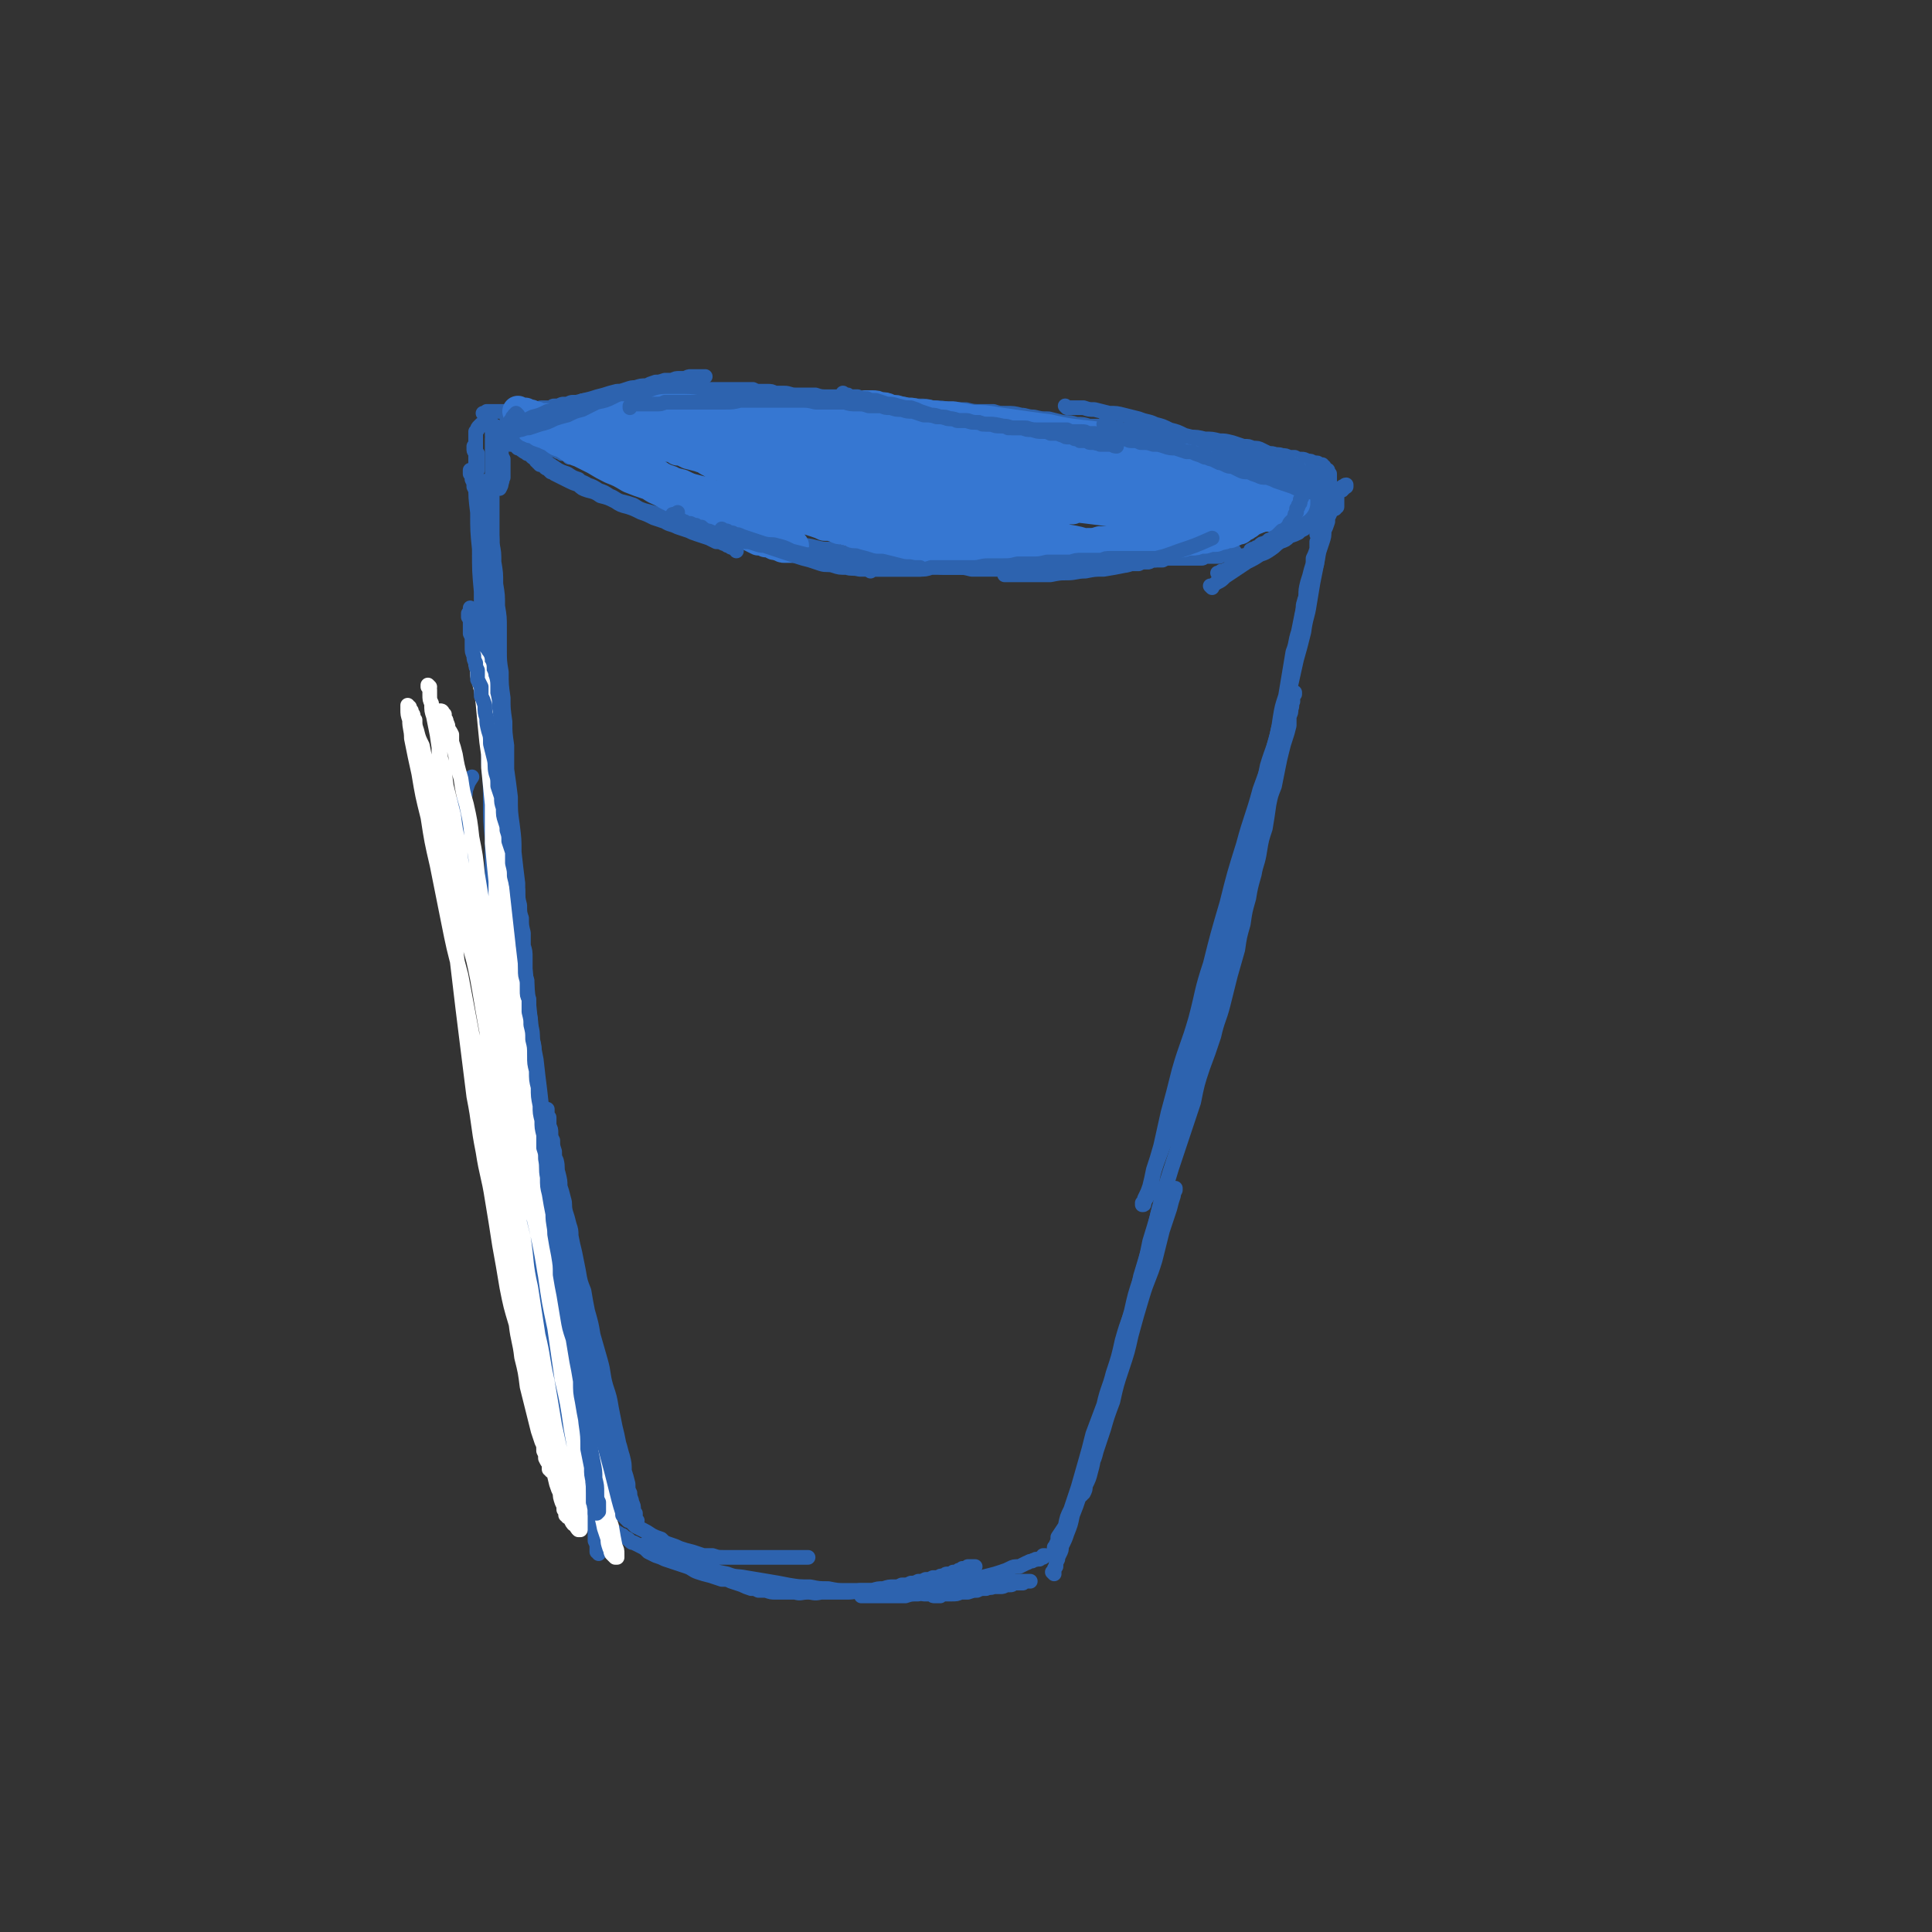 <svg viewBox='0 0 1052 1052' version='1.1' xmlns='http://www.w3.org/2000/svg' xmlns:xlink='http://www.w3.org/1999/xlink'><rect x="0" y="0" width="1052" height="1052" fill="#333333" stroke="none"/><g fill='none' stroke='#2D63AF' stroke-width='8' stroke-linecap='round' stroke-linejoin='round'><path d='M265,263c0,0 -1,-1 -1,-1 0,0 0,1 0,1 0,1 0,1 0,1 0,1 0,1 1,1 0,1 0,1 0,2 0,1 0,1 0,3 0,2 1,2 1,4 0,3 0,3 0,6 1,3 1,3 1,7 1,5 1,5 1,9 1,5 1,5 1,10 1,6 1,6 1,12 1,6 1,6 1,12 1,6 1,6 1,12 0,5 0,5 0,11 0,7 0,7 1,13 0,7 0,7 1,14 0,6 0,6 1,13 0,6 0,6 1,13 0,6 0,6 0,13 1,7 1,7 2,15 0,8 0,8 1,15 1,8 1,8 1,15 1,9 1,9 2,17 0,10 0,10 1,19 1,10 1,10 2,19 1,9 1,9 2,18 1,10 1,10 2,20 1,10 1,10 3,20 1,9 1,9 2,17 1,9 1,9 2,18 1,7 1,7 3,15 1,7 1,7 2,15 1,7 2,7 3,14 1,7 1,8 3,15 1,8 2,8 3,15 2,8 2,8 3,16 2,7 2,7 4,15 1,7 1,7 3,14 1,7 1,7 3,13 1,6 1,6 2,13 1,5 1,5 1,11 1,5 1,5 2,10 0,4 1,4 1,8 1,4 1,4 2,8 0,4 0,4 0,7 1,3 1,3 1,6 0,2 0,2 0,4 0,2 0,2 0,4 0,2 0,2 0,3 0,1 0,1 0,2 0,1 0,1 0,1 0,1 0,1 0,1 1,1 1,1 1,1 '/><path d='M336,835c0,0 0,-1 -1,-1 0,0 1,1 1,1 1,0 1,0 1,0 1,1 1,1 2,1 1,1 1,1 1,1 2,1 2,1 3,2 1,1 1,1 2,1 2,1 2,1 4,2 2,1 2,1 4,3 2,1 2,1 4,2 3,1 3,1 5,2 3,1 3,1 6,2 3,1 3,1 6,2 3,1 3,2 6,3 3,1 3,1 7,2 3,1 3,1 6,2 3,0 3,0 5,1 3,1 3,1 6,2 2,1 2,1 5,2 2,0 2,0 4,1 2,0 2,0 4,0 3,1 3,1 5,1 2,0 2,0 5,0 3,0 3,0 6,0 3,1 3,0 7,0 3,0 3,1 7,0 3,0 3,0 7,0 4,0 4,0 7,0 3,0 3,0 7,-1 3,0 3,0 7,0 3,-1 3,-1 6,-1 3,-1 3,-1 6,-1 2,0 2,0 4,-1 3,0 3,0 5,-1 2,0 2,0 4,-1 2,0 2,0 4,-1 2,0 2,0 4,-1 1,0 1,0 3,0 1,-1 1,-1 3,-1 1,-1 1,-1 2,-1 2,0 2,0 3,-1 1,0 1,0 2,0 1,-1 1,-1 1,-1 1,0 1,0 2,-1 0,0 0,0 1,0 0,0 0,0 1,0 0,0 0,0 1,0 0,-1 0,-1 0,-1 1,0 1,0 1,0 0,0 0,0 1,0 0,0 0,0 0,0 0,0 0,0 1,0 0,0 0,0 0,0 0,0 0,0 0,0 0,0 0,0 0,0 1,0 1,0 1,0 0,0 0,0 0,0 0,0 0,0 0,0 '/><path d='M503,868c-1,0 -1,-1 -1,-1 0,0 0,1 1,1 0,0 0,0 1,0 0,0 0,0 1,0 1,0 1,0 2,0 1,1 1,1 2,1 1,0 1,0 3,0 1,-1 1,-1 3,-1 2,0 2,0 3,0 3,0 3,0 5,-1 2,0 2,0 4,0 3,-1 3,-1 5,-1 2,-1 2,-1 5,-1 2,-1 2,0 4,-1 2,0 2,0 4,0 1,0 1,0 3,-1 1,0 1,0 2,0 1,0 1,0 2,-1 1,0 1,0 2,0 1,0 1,0 2,0 0,0 0,0 1,0 1,-1 1,-1 1,-1 1,0 1,0 1,0 0,0 0,0 1,0 0,0 0,0 0,0 1,0 1,0 1,0 0,0 0,0 0,0 0,0 0,0 0,0 0,0 0,0 0,0 0,0 0,0 0,0 0,0 0,0 0,0 -1,0 -1,0 -1,0 -1,0 -1,0 -1,0 -1,0 -1,0 -2,0 -1,0 -1,0 -2,0 -1,0 -1,0 -3,0 -2,0 -2,0 -4,0 -3,0 -3,0 -6,0 -4,1 -4,1 -8,1 -4,1 -4,1 -9,2 -4,0 -4,0 -9,1 -4,1 -4,1 -9,2 -3,0 -3,0 -7,1 -4,0 -4,0 -7,1 -3,0 -3,0 -7,0 -2,0 -2,0 -4,0 -2,0 -2,0 -4,0 -2,0 -2,0 -4,0 -1,0 -1,0 -2,0 -1,0 -1,0 -2,0 -1,0 -1,0 -1,0 '/><path d='M574,857c0,0 -1,-1 -1,-1 0,0 0,0 1,0 0,0 0,0 0,0 0,-1 0,-1 0,-1 0,-1 0,-1 1,-2 0,0 0,0 0,-1 0,-1 0,-1 1,-3 0,-1 0,-1 1,-3 1,-2 1,-2 1,-4 2,-4 2,-4 3,-7 2,-5 2,-5 3,-10 2,-5 2,-5 4,-11 3,-7 3,-7 5,-13 1,-6 1,-6 3,-13 1,-6 1,-5 3,-11 2,-6 2,-6 4,-12 1,-6 1,-6 3,-12 2,-6 2,-6 3,-12 2,-6 2,-6 3,-13 2,-7 2,-7 4,-14 2,-9 2,-9 5,-18 3,-10 3,-10 5,-20 4,-13 4,-13 7,-25 4,-13 4,-13 8,-25 3,-13 3,-13 6,-25 3,-13 3,-13 6,-25 3,-11 3,-11 5,-22 3,-11 3,-11 5,-22 2,-11 2,-11 5,-21 2,-10 2,-10 4,-20 2,-8 2,-8 4,-16 2,-10 2,-10 4,-19 2,-9 2,-9 5,-19 3,-10 3,-10 5,-20 3,-10 4,-10 6,-20 3,-10 3,-10 6,-20 2,-9 2,-9 4,-18 2,-7 2,-7 4,-15 1,-8 2,-8 3,-15 1,-6 1,-6 2,-12 1,-5 1,-5 2,-10 1,-5 1,-5 1,-9 1,-3 1,-3 1,-7 0,-2 0,-2 1,-5 0,-2 0,-2 0,-4 0,-1 0,-1 1,-3 0,-1 0,-1 0,-2 0,0 0,0 0,-1 0,0 1,0 1,0 0,0 0,0 0,0 0,0 0,0 0,0 0,0 0,0 1,0 0,0 0,0 0,0 1,0 1,0 1,0 '/><path d='M273,240c0,-1 -1,-1 -1,-1 0,0 0,0 0,0 1,1 1,1 1,1 0,1 0,1 0,2 0,1 0,1 0,2 0,1 0,1 0,3 0,1 0,1 1,3 0,2 0,2 0,4 0,1 0,1 0,3 0,2 0,2 0,3 -1,1 0,1 -1,3 0,1 0,1 -1,3 '/><path d='M273,235c0,0 -1,-1 -1,-1 0,0 1,1 1,1 0,0 0,0 1,1 0,0 0,0 1,1 1,0 1,0 1,1 1,1 1,1 2,2 2,1 2,1 3,2 2,1 2,1 4,2 2,1 2,1 4,3 2,1 2,1 4,2 3,2 3,2 5,3 3,2 3,2 6,4 2,1 2,1 5,2 3,2 3,2 6,3 2,2 2,1 5,3 3,1 3,1 6,3 3,1 3,1 6,3 3,1 3,2 6,3 4,1 4,1 7,2 3,2 3,2 6,3 4,1 4,1 7,2 4,1 4,1 8,2 3,1 3,1 7,2 3,1 3,1 7,2 4,0 4,0 7,1 4,1 4,1 7,2 4,1 4,1 8,2 4,0 4,0 8,1 4,1 4,1 8,2 4,0 4,0 9,1 4,1 4,1 9,2 4,0 4,0 8,1 4,1 4,1 8,1 4,1 4,1 7,2 4,1 4,1 8,1 3,1 3,1 7,2 3,0 3,0 7,1 3,0 3,0 7,1 3,0 3,0 7,1 3,0 3,0 7,0 3,1 3,1 7,1 3,1 3,1 7,1 3,0 3,0 6,0 3,0 3,0 7,1 3,0 3,0 6,0 3,0 3,0 6,0 2,0 2,0 5,0 3,0 3,0 7,0 3,0 3,0 6,0 3,0 3,0 6,0 3,0 3,-1 7,-1 3,0 3,0 6,0 2,0 2,0 5,0 3,0 3,0 5,0 3,0 3,0 5,-1 3,0 3,0 5,0 3,0 3,0 5,0 3,0 3,0 5,-1 2,0 2,0 4,0 2,0 2,0 4,0 3,-1 3,-1 5,-1 2,0 2,0 4,0 2,-1 2,-1 4,-1 2,0 2,0 4,0 2,-1 2,-1 4,-1 1,0 1,0 3,0 1,0 1,0 2,0 2,0 2,0 3,0 1,0 1,0 2,0 1,0 1,0 2,0 1,0 1,0 2,0 1,0 1,0 2,0 0,0 0,0 1,0 1,0 1,0 2,-1 1,0 1,0 1,0 1,0 1,0 2,0 1,0 1,0 2,0 0,0 0,0 1,0 1,0 1,0 2,0 0,-1 0,-1 1,-1 1,0 1,0 2,0 1,0 1,0 3,-1 1,-1 1,-1 2,-1 '/><path d='M671,305c0,0 -1,-1 -1,-1 0,0 1,0 1,0 1,0 1,0 1,0 1,0 1,0 2,0 1,-1 1,-1 2,-1 1,-1 1,0 3,-1 2,-1 2,0 3,-1 3,-1 3,-1 5,-3 3,-1 3,-1 6,-3 3,-2 3,-2 6,-4 3,-2 3,-2 6,-5 3,-2 3,-2 6,-5 2,-2 2,-2 5,-4 2,-2 2,-2 4,-3 1,-1 1,-1 3,-3 1,-1 1,-1 3,-2 1,-1 0,-1 1,-2 1,0 1,0 2,-1 0,0 0,0 1,0 0,0 0,0 1,-1 0,0 0,0 0,0 0,0 0,0 1,0 0,0 0,0 0,0 0,0 0,-1 1,-1 0,0 0,0 0,0 0,1 0,1 0,1 -1,0 -1,0 -1,0 0,1 0,1 -1,1 0,1 0,1 -1,1 -1,1 -1,1 -2,2 -1,1 -1,1 -3,2 -2,2 -2,2 -4,4 -2,2 -2,2 -5,4 -3,3 -3,3 -6,5 -3,2 -3,2 -7,5 -3,2 -3,2 -7,5 -4,2 -4,2 -7,4 -3,2 -3,2 -6,4 -3,1 -3,1 -6,3 -3,1 -3,1 -5,3 -2,1 -2,1 -4,2 -2,1 -2,1 -3,1 -1,1 -1,1 -2,1 '/><path d='M310,249c0,-1 0,-1 -1,-1 0,-1 1,0 1,0 0,0 -1,0 -1,0 0,0 0,0 -1,-1 -1,0 -1,0 -2,0 -1,-1 -1,-1 -2,-1 -1,-1 -1,-1 -3,-1 -1,-1 -1,-1 -3,-1 -2,-1 -2,-1 -3,-2 -2,0 -2,0 -4,-1 -1,-1 -1,-1 -3,-1 -1,-1 -1,-1 -3,-2 -1,0 -1,0 -3,-1 -1,0 -1,0 -2,-1 -2,-1 -2,-1 -3,-1 -1,-1 -1,-1 -2,-1 -1,-1 -1,-1 -2,-1 -1,0 -1,0 -2,0 -1,-1 -1,-1 -2,-1 -1,0 -1,0 -2,0 0,0 0,0 -1,0 -1,-1 -1,-1 -1,-1 -1,0 -1,0 -1,0 -1,0 -1,0 -1,0 0,0 0,0 -1,0 0,0 0,0 -1,1 0,0 0,0 0,0 -1,1 -1,1 -1,2 0,0 0,0 -1,1 0,1 0,1 0,2 0,1 0,1 0,3 0,1 0,1 0,2 0,1 0,1 0,2 0,2 0,2 1,3 0,1 0,1 0,3 0,1 0,1 0,3 0,1 0,1 0,3 '/><path d='M277,239c0,-1 0,-1 -1,-1 0,0 0,0 0,0 0,0 0,0 0,-1 0,0 0,0 -1,0 0,0 0,0 0,-1 -1,0 -1,0 -1,0 -1,-1 -1,-1 -1,-1 -1,0 -1,0 -1,-1 -1,0 -1,0 -1,0 -1,-1 -1,-1 -1,-1 -1,-1 -1,-1 -1,-1 -1,-1 -1,-1 -1,-1 -1,-1 -1,-1 -1,-1 -1,-1 -1,-1 -1,-1 -1,-1 -1,-1 -1,-1 0,-1 0,-1 -1,-1 0,0 0,0 0,-1 0,0 0,0 0,0 0,0 0,0 -1,-1 0,0 0,0 0,0 1,0 1,0 1,0 0,0 0,0 0,0 1,0 1,-1 1,-1 1,0 1,0 1,0 1,0 1,0 1,0 1,0 1,0 2,0 1,0 1,0 2,0 1,0 1,0 3,0 1,0 1,0 3,0 1,0 1,0 3,0 2,0 2,0 4,1 2,0 2,0 4,0 2,0 2,0 3,0 2,1 2,0 4,1 1,0 1,0 3,0 2,0 2,0 3,0 1,0 1,0 3,1 1,0 1,0 3,0 1,0 1,0 3,0 1,0 1,0 3,0 1,0 1,0 3,0 1,0 1,0 3,0 1,0 1,0 3,0 2,0 2,0 3,0 2,0 2,0 4,0 2,0 2,0 4,0 2,0 2,0 4,0 2,0 2,0 4,0 2,0 2,0 4,0 2,0 2,0 4,0 3,0 3,0 5,0 2,0 2,0 5,0 2,0 2,0 4,0 2,0 2,0 4,0 2,0 2,0 4,0 2,0 2,0 4,0 2,0 2,0 4,0 2,-1 2,0 4,-1 1,0 1,0 3,0 1,0 1,0 3,0 2,0 2,0 4,0 1,0 1,0 3,0 2,0 2,0 4,0 2,0 2,0 4,0 3,0 3,0 5,0 3,0 3,0 5,0 3,0 3,0 6,0 3,0 3,0 5,0 3,0 3,0 5,0 3,0 3,0 5,1 2,0 2,0 5,0 2,0 2,0 4,0 2,0 2,0 4,0 2,0 2,0 4,0 2,0 2,0 4,0 2,0 2,0 5,1 2,0 2,0 4,0 3,0 3,0 5,0 2,1 2,1 4,1 3,0 3,0 5,0 2,1 2,1 4,1 3,0 3,0 5,0 2,1 2,1 5,1 2,0 2,0 4,0 3,0 3,0 5,0 2,1 2,1 5,1 2,0 2,0 4,0 3,0 3,0 5,0 3,0 3,0 5,1 3,0 3,0 6,0 3,0 3,0 5,0 3,1 3,1 6,1 3,0 3,0 6,0 2,0 2,0 4,1 3,0 3,0 6,0 2,0 2,0 5,0 3,0 3,0 5,0 3,0 3,0 5,0 2,0 2,0 4,0 2,0 2,0 4,0 2,0 2,0 4,0 2,1 2,1 4,1 2,0 2,0 5,0 2,0 2,0 4,1 2,0 2,0 5,0 2,0 2,1 5,1 2,0 2,0 5,1 2,0 2,0 5,0 2,0 2,0 4,1 3,0 3,0 5,0 2,0 2,0 4,1 2,0 2,0 4,1 2,0 2,0 4,0 3,1 3,1 5,1 2,0 2,1 3,1 2,0 2,0 4,1 2,0 2,0 4,0 1,0 1,0 3,1 2,0 2,0 3,0 2,0 2,0 4,0 1,1 1,1 3,1 1,0 1,0 3,0 1,0 1,0 3,0 1,0 1,0 3,1 1,0 1,0 2,0 1,0 1,0 2,0 1,0 1,0 2,0 2,1 2,1 3,1 1,0 1,0 2,0 1,0 1,0 1,0 1,1 1,1 2,1 1,0 1,0 2,0 0,0 0,0 1,0 1,0 1,0 1,0 1,0 1,0 2,0 0,0 0,0 1,0 1,0 1,0 1,0 1,0 1,0 2,0 2,0 2,0 3,0 2,0 2,0 4,0 1,0 1,0 3,1 '/><path d='M701,272c0,0 0,-1 -1,-1 0,0 1,0 1,0 0,0 0,0 1,0 0,0 0,0 0,0 1,0 1,0 1,0 1,0 1,0 2,0 0,0 0,0 1,0 1,0 1,0 1,0 1,0 1,0 2,0 1,0 1,0 1,-1 1,0 1,0 2,0 1,0 1,0 2,0 0,-1 0,-1 1,-1 1,0 1,0 2,0 0,0 0,0 1,-1 0,0 0,0 1,0 1,0 1,0 1,0 1,-1 1,-1 1,-1 1,0 1,0 1,0 0,-1 0,-1 1,-1 0,-1 0,-1 0,-1 0,0 0,-1 1,-1 0,-1 0,0 0,-1 0,-1 0,-1 0,-1 0,-1 0,-1 0,-1 0,-1 0,-1 0,-1 0,-1 0,-1 0,-1 0,-1 0,-1 0,-1 -1,-1 -1,-1 -1,-1 0,0 0,0 0,-1 0,0 -1,0 -1,0 0,-1 0,-1 -1,-1 0,-1 0,-1 0,-1 -1,0 -1,0 -1,-1 -1,0 -1,0 -2,0 0,0 0,-1 -1,-1 -1,0 -1,0 -2,0 -1,-1 -1,-1 -3,-1 -2,-1 -2,-1 -3,-1 -2,0 -2,0 -4,-1 -2,0 -2,0 -3,0 -2,-1 -2,-1 -4,-1 -2,-1 -2,0 -5,-1 -2,0 -2,0 -4,0 -2,0 -2,-1 -3,-1 -3,0 -3,0 -5,0 -2,-1 -2,-1 -4,-1 -3,0 -3,0 -5,-1 -3,0 -3,0 -5,-1 -3,0 -3,0 -6,-1 -2,0 -2,0 -5,-1 -3,0 -3,0 -6,-1 -3,0 -3,0 -6,-1 -3,0 -3,0 -6,0 -4,-1 -4,-1 -7,-1 -2,-1 -2,-1 -5,-1 -3,-1 -3,-1 -5,-1 -3,0 -3,-1 -5,-1 -3,0 -3,0 -6,-1 -3,0 -3,0 -5,-1 -3,0 -3,0 -6,-1 -3,0 -3,0 -6,0 -3,-1 -3,-1 -7,-1 -3,-1 -3,-1 -7,-1 -4,-1 -4,-1 -8,-2 -4,0 -4,0 -8,-1 -4,0 -4,-1 -7,-1 -4,-1 -4,-1 -8,-1 -4,0 -4,0 -7,-1 -3,0 -3,0 -7,0 -4,0 -4,0 -8,-1 -4,0 -4,0 -9,0 -4,-1 -4,-1 -9,-1 -4,-1 -4,-1 -8,-1 -4,0 -4,0 -8,-1 -3,0 -3,0 -7,-1 -4,0 -4,0 -7,-1 -3,0 -3,0 -7,0 -3,-1 -3,-1 -6,-1 -4,0 -4,0 -7,-1 -4,0 -4,0 -7,0 -4,0 -4,0 -7,-1 -3,0 -3,0 -6,0 -2,0 -2,0 -5,0 -3,0 -3,-1 -6,-1 -2,0 -2,0 -5,0 -2,-1 -2,-1 -4,-1 -2,0 -2,0 -4,0 -2,0 -2,0 -4,-1 -2,0 -2,0 -4,0 -2,0 -2,0 -4,0 -2,0 -2,0 -4,0 -1,0 -1,0 -3,0 -3,0 -3,0 -5,0 -2,0 -2,0 -5,0 -3,0 -3,0 -5,0 -3,0 -3,0 -5,0 -3,0 -3,0 -6,0 -3,0 -3,0 -6,0 -2,1 -2,1 -5,1 -3,0 -3,0 -5,0 -3,1 -3,1 -6,1 -3,0 -3,0 -6,1 -2,0 -2,0 -5,1 -3,0 -3,0 -5,0 -2,1 -2,1 -5,1 -2,0 -2,0 -4,1 -2,0 -2,0 -3,0 -2,0 -2,0 -3,1 -2,0 -2,0 -4,0 -1,0 -1,0 -3,1 -1,0 -1,0 -2,0 -1,0 -1,0 -3,1 -1,0 -1,0 -2,0 -1,0 -1,0 -2,1 -1,0 -1,0 -2,0 -1,0 -1,0 -2,0 0,0 0,0 -1,0 -1,0 -1,0 -2,1 -1,0 -1,0 -1,0 -1,0 -1,0 -2,0 -1,1 -1,1 -2,1 0,0 0,0 -1,0 -1,0 -1,0 -2,1 0,0 0,0 -1,0 -1,0 -1,0 -1,0 -1,0 -1,0 -1,0 -1,1 -1,0 -1,1 -1,0 -1,0 -1,0 -1,0 -1,0 -1,0 0,0 0,0 -1,0 0,0 0,0 0,0 0,0 0,0 -1,0 0,0 0,0 0,0 0,1 0,1 0,1 0,0 0,0 0,0 -1,0 -1,0 -1,0 0,0 0,0 0,0 0,0 0,0 0,0 0,0 0,0 0,1 0,0 0,0 0,0 '/></g>
<g fill='none' stroke='#3677D2' stroke-width='33' stroke-linecap='round' stroke-linejoin='round'><path d='M382,237c0,0 -1,0 -1,-1 0,0 1,1 1,1 1,0 1,0 1,0 2,0 2,0 3,0 2,0 2,0 5,1 3,0 3,0 7,0 4,1 4,1 9,1 5,1 5,1 10,2 6,1 6,1 12,2 7,1 7,1 14,2 8,1 8,1 16,2 8,1 8,1 16,2 7,2 7,1 14,2 7,1 7,1 14,2 6,1 6,1 13,2 6,1 6,1 12,2 6,1 6,0 11,1 5,1 5,1 10,1 3,0 3,0 6,1 2,0 2,0 3,0 2,0 2,0 4,0 1,0 1,0 3,1 1,0 1,0 2,0 1,0 1,0 2,0 1,0 1,0 1,0 1,0 1,0 1,0 1,0 1,0 1,0 1,0 1,0 1,0 0,0 -1,0 -1,0 -1,0 -1,0 -2,0 -3,0 -3,0 -6,0 -4,-1 -4,-1 -8,-1 -5,-1 -5,-1 -9,-1 -5,-1 -5,-1 -10,-1 -6,-1 -6,-1 -11,-1 -7,-1 -7,-1 -13,-2 -6,0 -6,0 -12,-1 -6,-1 -6,-1 -12,-2 -5,-1 -5,-1 -11,-1 -5,-1 -5,-2 -11,-3 -7,-1 -7,-1 -13,-2 -6,-1 -6,-2 -13,-3 -5,-1 -5,0 -11,-1 -4,-1 -4,-1 -9,-2 -3,-1 -3,-1 -7,-2 -3,0 -3,0 -7,-1 -3,-1 -3,-1 -7,-1 -3,-1 -3,-1 -6,-1 -3,-1 -3,-1 -6,-1 -3,0 -3,0 -6,-1 -2,0 -2,0 -5,0 -2,0 -2,0 -4,-1 -2,0 -2,0 -4,0 -1,0 -1,0 -3,0 -1,0 -1,0 -2,-1 -1,0 -1,0 -1,0 -1,0 -1,0 -1,0 0,0 0,0 0,0 0,0 0,0 0,0 1,0 1,0 2,0 2,0 2,0 4,0 3,0 3,0 5,0 5,0 5,1 9,1 5,0 5,0 11,0 6,0 6,0 12,0 5,0 5,0 11,1 6,0 6,0 12,1 6,1 6,1 12,1 8,1 8,1 15,2 7,1 7,0 14,1 8,1 8,1 15,2 6,1 6,1 12,2 5,1 5,1 10,2 4,1 4,1 8,1 2,1 2,1 5,1 2,1 2,1 5,1 1,1 1,1 3,1 1,1 1,1 2,1 1,0 1,0 1,0 1,0 1,0 1,0 0,0 0,0 0,0 0,0 0,0 -1,0 0,0 0,0 -1,0 -2,0 -2,0 -3,0 -4,0 -4,0 -9,0 -6,-1 -6,-1 -12,-1 -7,-1 -7,-1 -14,-2 -7,-1 -7,-1 -14,-2 -8,-1 -8,-1 -16,-2 -7,-1 -7,-1 -15,-2 -7,0 -7,0 -14,-1 -7,-1 -7,-1 -13,-2 -6,0 -6,0 -12,-1 -5,0 -5,0 -10,-1 -5,0 -5,0 -9,0 -5,0 -5,0 -10,0 -5,0 -5,0 -10,0 -5,0 -5,0 -10,0 -4,0 -4,0 -8,0 -4,0 -4,0 -8,0 -3,0 -3,0 -6,0 -2,0 -2,0 -4,0 -2,0 -2,0 -5,0 -1,0 -1,0 -2,0 -1,0 -1,0 -2,0 0,0 0,0 0,0 '/></g>
<g fill='none' stroke='#3677D2' stroke-width='17' stroke-linecap='round' stroke-linejoin='round'><path d='M360,229c0,0 -1,-1 -1,-1 0,0 0,0 0,0 0,1 0,0 -1,0 0,0 0,0 -1,0 0,0 0,0 -1,0 -1,0 -1,0 -2,0 0,0 0,0 -1,0 -1,0 -1,0 -2,0 -1,0 -1,0 -2,0 0,0 0,0 -1,0 -1,0 -1,0 -2,0 -1,0 -1,0 -3,0 -1,0 -1,0 -2,0 -2,0 -2,0 -3,1 -2,0 -2,0 -4,0 -2,0 -2,0 -5,0 -2,0 -2,0 -5,0 -2,0 -2,0 -5,0 -2,0 -2,0 -5,0 -2,0 -2,0 -4,0 -1,0 -1,0 -3,0 -2,0 -2,0 -3,0 -2,0 -2,0 -3,0 -2,0 -2,0 -3,-1 -1,0 -1,0 -3,0 -1,0 -1,0 -2,0 -1,-1 -1,-1 -1,-1 -1,0 -1,0 -2,0 -1,0 -1,0 -1,-1 -1,0 -1,0 -2,0 -1,0 -1,0 -1,-1 -1,0 -1,0 -2,0 0,0 0,0 -1,0 0,-1 0,0 -1,-1 0,0 0,0 0,0 '/><path d='M294,231c0,0 -1,-1 -1,-1 0,0 1,1 2,1 1,1 1,1 2,1 2,1 2,1 5,2 3,2 3,2 6,3 4,2 4,2 8,4 5,2 5,2 10,4 5,2 5,2 10,4 5,2 5,2 10,4 4,2 4,2 8,4 3,1 3,1 6,3 2,1 2,1 5,2 1,1 1,1 3,2 2,1 2,1 3,2 2,1 2,1 3,2 1,1 1,1 2,1 1,1 1,1 2,2 1,0 1,0 2,1 0,0 0,0 1,0 0,1 0,1 0,1 0,0 0,0 0,0 0,0 0,0 0,0 -1,-1 -1,-1 -2,-1 -1,-1 -1,-1 -3,-2 -3,-1 -3,-1 -6,-2 -3,-2 -3,-2 -7,-4 -3,-1 -3,-1 -7,-3 -3,-1 -3,-1 -6,-3 -3,-1 -3,-1 -6,-3 -2,-1 -2,-1 -5,-3 -3,-1 -3,-1 -5,-2 -2,-1 -2,-1 -5,-2 -2,-1 -2,-1 -4,-3 -2,-1 -2,-1 -5,-2 -2,-1 -2,-1 -5,-2 -2,-1 -2,-1 -4,-2 -3,-1 -3,-1 -5,-2 -2,-1 -2,-1 -4,-1 -2,-1 -2,-1 -4,-2 -2,0 -2,0 -3,-1 -1,0 -1,0 -2,0 -1,0 -1,0 -2,-1 -1,0 -1,0 -2,0 0,0 0,0 0,0 0,1 0,1 1,1 0,0 0,0 1,0 2,1 2,1 3,2 3,1 3,1 5,2 3,1 3,2 5,3 3,1 3,1 6,3 3,2 3,2 6,3 4,2 4,2 8,4 5,3 5,3 9,5 5,2 5,2 10,5 5,2 5,2 11,4 4,3 4,2 9,5 4,2 4,2 8,4 4,2 4,2 8,5 3,2 3,2 7,4 3,1 3,1 7,3 3,1 3,1 6,3 2,1 2,1 5,2 3,1 3,1 5,2 2,1 2,1 4,2 2,0 2,0 4,1 2,0 2,0 4,1 1,1 1,0 3,1 1,0 1,0 2,0 0,1 0,1 1,1 1,0 1,0 1,0 1,0 1,0 1,0 1,0 1,0 1,0 0,0 0,0 1,0 0,0 0,0 0,0 0,0 1,0 1,0 0,0 0,0 0,-1 -1,0 -1,0 -1,0 -1,0 -1,0 -1,-1 -2,0 -2,0 -3,0 -1,-1 -1,-1 -3,-2 -2,-1 -2,-1 -4,-2 -2,-1 -2,-1 -5,-2 -2,-1 -2,-1 -4,-2 -2,-1 -2,-1 -5,-2 -2,-2 -2,-2 -5,-3 -3,-2 -3,-2 -6,-3 -3,-2 -3,-2 -7,-3 -4,-3 -4,-3 -8,-5 -5,-2 -5,-2 -9,-4 -4,-2 -4,-2 -8,-4 -4,-2 -4,-2 -8,-3 -3,-2 -3,-2 -7,-3 -3,-2 -3,-2 -5,-3 -2,-1 -2,-1 -4,-2 -2,-1 -2,-1 -4,-2 -1,0 -2,0 -3,-1 -1,0 -1,0 -2,-1 -1,0 -1,0 -1,0 -1,-1 -1,-1 -1,-1 -1,0 -1,0 -1,0 0,0 0,0 0,0 0,0 0,0 0,0 0,0 0,0 0,0 0,0 0,0 0,1 1,0 1,0 2,0 1,1 1,1 3,2 3,1 3,1 6,3 4,1 4,1 8,3 5,1 5,1 9,2 4,2 4,2 8,3 4,1 4,1 8,2 4,2 4,2 8,3 4,1 4,1 9,3 5,1 5,2 10,3 6,1 6,1 11,2 5,2 5,2 11,3 4,1 4,1 9,2 4,1 4,1 8,2 4,1 4,1 7,2 3,1 3,1 5,2 3,0 3,0 6,1 2,1 2,1 4,1 3,1 3,1 5,1 2,1 2,1 4,1 2,0 2,0 4,1 2,0 2,0 3,0 2,0 2,0 4,0 1,0 1,0 2,0 1,1 1,0 2,0 0,0 0,0 1,0 1,0 1,0 1,0 1,0 1,0 1,0 1,0 1,0 1,0 1,0 1,1 1,0 0,0 0,0 1,0 0,0 0,0 0,0 0,0 0,0 1,0 0,0 0,0 0,0 0,0 0,0 0,0 -1,0 -1,0 -1,0 -1,-1 -1,-1 -1,-1 -2,-1 -2,-1 -3,-1 -2,-1 -2,-1 -4,-2 -2,-1 -2,-1 -4,-2 -3,-1 -3,-1 -6,-2 -4,-1 -4,-1 -8,-2 -5,-2 -5,-2 -11,-4 -6,-2 -6,-2 -13,-4 -6,-2 -6,-2 -11,-4 -6,-2 -6,-2 -11,-4 -5,-2 -5,-2 -10,-4 -3,-2 -3,-2 -7,-4 -3,-1 -3,-1 -6,-3 -3,-1 -3,-1 -6,-2 -2,-1 -2,-1 -5,-3 -1,0 -1,0 -3,-1 -1,0 -1,0 -2,-1 -1,0 -1,0 -3,-1 -1,0 -1,0 -2,0 -1,-1 -1,-1 -2,-1 0,0 0,0 -1,0 -1,0 -1,0 -1,0 0,0 0,0 0,0 1,0 1,0 2,0 2,1 2,1 4,2 4,1 4,1 8,2 8,2 8,2 15,3 8,2 8,1 17,3 8,1 8,2 16,3 8,1 8,1 16,2 9,2 9,2 17,3 8,1 8,1 16,2 7,1 7,1 15,2 5,1 5,1 10,1 5,1 5,1 10,1 3,1 3,1 6,1 1,0 1,0 3,0 2,0 2,0 4,0 1,0 1,0 3,0 1,0 1,0 2,0 1,0 1,0 2,0 1,0 1,0 2,0 1,0 1,0 1,0 1,0 1,0 1,0 1,0 1,0 1,0 1,0 1,0 1,0 0,-1 0,-1 0,-1 -1,0 -1,0 -2,-1 -2,-1 -2,-1 -4,-2 -5,-1 -5,-1 -9,-2 -8,-2 -8,-2 -16,-4 -8,-1 -8,-1 -16,-3 -8,-2 -8,-2 -16,-3 -8,-2 -8,-2 -17,-4 -8,-1 -8,-1 -16,-2 -7,-2 -7,-2 -14,-3 -6,-2 -6,-2 -12,-3 -5,-1 -5,-1 -10,-2 -4,-1 -4,-1 -8,-2 -4,0 -4,0 -7,-1 -3,-1 -3,-1 -6,-1 -2,-1 -2,-1 -4,-1 -1,0 -1,0 -3,-1 0,0 0,0 -1,0 -1,0 -1,0 -1,0 0,0 0,0 0,0 0,0 0,0 1,1 1,0 1,0 2,1 4,1 4,1 7,2 8,2 8,1 15,3 9,2 9,2 18,4 11,2 11,2 21,4 12,3 12,2 24,5 12,2 12,2 23,4 10,2 10,2 21,5 10,2 9,2 19,4 9,2 9,2 17,3 7,1 7,1 14,3 4,1 4,1 9,2 4,1 4,0 7,1 1,0 1,0 2,0 1,1 1,1 1,1 1,0 1,0 1,0 1,0 1,0 1,0 1,0 1,0 1,0 0,0 0,0 1,0 0,0 0,0 0,0 0,0 0,0 0,0 -1,0 -1,0 -1,0 -3,-1 -3,-1 -5,-1 -6,-1 -6,-1 -12,-2 -7,-1 -7,-1 -14,-2 -10,-1 -11,-1 -21,-2 -12,-1 -12,-1 -24,-2 -11,-1 -11,-1 -22,-2 -11,-1 -11,-1 -21,-1 -10,0 -10,0 -20,-1 -7,0 -7,0 -14,-1 -4,0 -4,0 -8,0 -2,0 -2,0 -5,0 -3,0 -3,0 -6,0 -1,0 -1,0 -3,0 -1,0 -1,-1 -2,0 -1,0 -1,0 -1,0 0,0 0,1 0,1 1,0 1,0 2,1 4,1 4,1 9,2 6,2 7,1 14,3 10,3 10,3 21,6 12,2 12,2 25,4 12,3 12,3 24,5 12,2 12,2 24,4 10,2 10,2 21,4 8,1 8,1 16,2 6,1 6,1 12,2 4,1 4,1 9,2 2,0 2,0 5,1 3,0 3,0 5,0 2,1 2,1 4,1 2,0 2,0 3,0 1,0 1,0 1,0 1,0 1,0 1,0 0,0 0,0 0,0 0,0 0,0 -1,0 0,-1 0,-1 -1,-1 -3,-2 -3,-2 -6,-3 -6,-2 -6,-2 -12,-3 -8,-2 -8,-2 -16,-4 -9,-2 -9,-2 -18,-4 -10,-1 -10,-1 -19,-2 -9,-1 -9,-1 -18,-2 -6,-1 -6,-1 -13,-1 -5,-1 -5,-1 -10,-1 -4,-1 -4,0 -8,-1 -3,0 -3,0 -6,0 -3,0 -3,-1 -5,-1 -2,0 -2,0 -4,0 -1,0 -1,0 -2,0 -1,0 -1,0 -1,0 0,0 0,0 0,0 0,0 0,0 0,0 -1,0 -1,0 -1,0 0,0 0,0 0,0 0,1 0,1 0,1 0,0 0,0 0,1 0,0 0,0 0,0 0,1 0,1 1,1 1,1 1,1 2,2 2,1 2,1 4,2 3,1 3,1 7,2 4,1 4,1 8,2 4,0 4,0 9,1 4,1 4,1 8,2 4,1 4,1 9,1 4,1 4,1 7,2 4,0 4,0 7,1 3,0 3,0 5,0 3,1 3,1 5,1 2,1 3,1 5,1 2,0 2,0 3,0 2,0 2,0 3,1 1,0 1,0 2,0 1,0 1,0 2,0 1,0 1,0 2,0 0,0 0,0 1,0 0,0 0,0 0,0 1,0 1,0 1,0 0,0 0,0 0,0 0,0 0,0 0,0 -1,0 -1,0 -1,0 -2,0 -2,0 -3,0 -2,0 -2,0 -4,-1 -2,0 -2,0 -4,0 -2,-1 -2,-1 -4,-1 -2,0 -2,0 -3,0 -2,0 -2,0 -3,-1 -1,0 -1,0 -3,0 -1,0 -1,0 -1,0 -1,0 -1,0 -2,0 0,0 0,0 -1,0 0,0 0,0 0,0 0,0 0,0 0,0 0,0 0,0 0,0 0,0 0,0 0,0 0,1 0,1 1,1 1,0 1,0 2,0 2,0 2,0 4,0 3,0 3,0 6,0 3,0 3,0 7,0 4,0 4,0 7,0 4,0 4,0 7,0 3,0 3,0 6,0 3,0 3,0 6,0 2,0 2,0 4,0 2,0 2,0 5,0 2,0 2,0 4,0 3,0 3,0 6,0 3,0 3,0 5,-1 4,0 4,0 7,-1 3,0 3,0 6,0 3,-1 3,-1 6,-1 3,0 3,0 5,0 3,-1 3,-1 5,-1 2,0 2,0 4,0 2,-1 2,-1 4,-1 1,0 1,0 3,-1 2,0 2,0 4,0 2,-1 2,-1 3,-1 2,-1 2,-1 4,-1 2,0 2,0 3,-1 2,0 2,0 3,-1 1,0 1,0 3,0 1,-1 1,-1 2,-1 1,0 1,0 3,-1 1,0 1,0 2,0 1,0 1,0 2,-1 0,0 0,0 1,0 1,0 1,0 2,0 0,-1 0,-1 1,-1 0,0 0,0 1,0 0,0 0,0 1,0 0,0 0,0 0,-1 1,0 1,0 1,0 0,0 0,0 0,0 1,0 1,0 1,0 0,0 0,0 0,0 0,0 0,0 0,0 0,0 0,0 0,0 -1,0 -1,0 -1,0 -1,0 -1,0 -2,0 -3,0 -3,0 -5,0 -4,0 -4,0 -9,-1 -6,0 -6,0 -13,0 -7,-1 -7,-1 -13,-1 -8,-1 -8,-1 -15,-1 -8,-1 -8,-1 -16,-2 -8,-1 -8,-1 -17,-2 -7,-1 -7,-1 -15,-2 -6,-1 -6,-1 -13,-2 -6,-1 -6,-1 -13,-2 -7,-1 -7,-1 -13,-2 -7,-1 -7,-1 -14,-2 -5,-1 -5,-1 -11,-2 -4,0 -4,0 -7,-1 -3,0 -3,0 -6,-1 -2,0 -2,0 -5,-1 -1,0 -1,0 -3,0 -1,0 -1,0 -2,0 -1,0 -1,0 -1,0 0,0 0,0 0,0 1,1 1,1 1,1 3,0 3,0 7,1 5,0 5,0 11,1 8,0 8,0 16,1 11,1 11,1 21,2 10,0 10,0 20,0 8,1 8,1 16,1 6,1 6,1 13,1 6,1 6,1 12,1 5,0 5,0 11,1 4,0 4,0 9,0 4,0 4,0 8,0 3,0 3,0 7,0 2,0 2,0 5,0 3,0 3,0 5,-1 2,0 2,0 4,0 0,0 0,0 1,0 1,0 1,0 1,-1 1,0 1,0 1,0 1,0 1,0 1,0 1,0 1,0 1,-1 0,0 0,0 1,0 0,0 0,0 0,-1 0,0 1,0 1,0 0,0 0,0 0,-1 0,0 0,0 0,0 0,-1 0,-1 0,-1 -1,-1 -1,-1 -1,-1 -1,-1 -1,-1 -2,-1 -2,-1 -2,-1 -3,-2 -3,-1 -3,-1 -5,-2 -4,-1 -4,-1 -7,-2 -4,-1 -4,-1 -8,-2 -4,-2 -4,-2 -9,-3 -5,-2 -5,-2 -10,-3 -7,-2 -7,-2 -14,-4 -7,-1 -7,-1 -15,-3 -8,-2 -8,-2 -15,-4 -7,-1 -7,-1 -14,-3 -6,-1 -6,-1 -13,-2 -6,-1 -6,-1 -13,-2 -5,-1 -5,-1 -11,-2 -5,-1 -5,-1 -10,-2 -4,-1 -4,-1 -9,-2 -2,-1 -2,0 -5,-1 -2,-1 -2,-1 -5,-1 -2,-1 -2,-1 -4,-1 -1,0 -1,0 -2,0 -1,0 -1,0 -1,0 0,0 0,0 -1,0 0,0 0,0 1,0 0,1 0,1 0,1 1,1 1,1 3,1 3,1 3,1 6,2 5,1 5,1 10,2 6,1 6,1 13,3 8,1 8,1 16,2 10,2 10,2 20,3 10,1 10,1 19,3 9,1 9,1 18,2 9,1 9,1 18,2 9,1 9,1 17,2 6,1 6,1 13,2 5,0 5,0 11,1 3,0 3,0 6,1 3,0 3,0 6,0 3,1 3,1 6,1 2,0 2,0 5,0 2,1 2,1 3,1 1,0 1,0 3,0 0,0 0,0 1,0 0,0 0,0 0,0 0,0 0,0 0,0 0,0 0,0 0,0 0,0 0,0 0,0 -1,-1 -1,-1 -2,-1 -1,0 -1,-1 -3,-1 -4,-1 -4,-1 -8,-1 -7,-2 -7,-1 -13,-2 -8,-2 -8,-2 -16,-3 -9,-1 -9,-1 -17,-2 -9,-2 -9,-2 -19,-3 -8,-1 -8,-1 -17,-3 -8,-1 -8,-1 -15,-2 -7,-1 -7,-1 -14,-2 -6,-1 -6,-1 -12,-1 -6,-1 -6,-1 -11,-2 -4,0 -4,0 -8,0 -3,-1 -3,0 -6,-1 -3,0 -3,0 -6,0 -2,-1 -2,-1 -4,-1 -1,0 -1,0 -2,0 0,0 0,0 -1,1 0,0 0,0 0,0 0,0 0,0 0,0 1,0 1,0 1,1 1,0 1,0 2,0 2,1 2,1 5,2 4,1 4,1 8,2 6,1 6,1 12,2 8,1 8,1 16,3 8,1 8,1 17,2 7,1 7,1 15,2 7,1 7,1 14,2 7,1 7,1 13,1 6,1 6,1 12,2 5,0 5,0 10,0 4,1 4,1 8,1 4,1 4,1 8,1 2,0 2,0 5,1 1,0 1,0 2,0 1,0 1,0 2,0 1,0 1,0 3,0 1,0 1,0 2,0 2,0 2,0 4,0 1,1 1,1 3,1 2,0 2,0 3,0 2,1 2,1 4,1 2,0 2,0 4,1 2,0 2,0 4,0 2,0 2,1 4,1 2,0 2,0 3,0 2,1 2,1 3,1 2,0 2,0 3,0 1,1 1,1 2,1 1,0 1,0 2,0 1,1 1,1 2,1 1,0 1,0 2,0 1,0 1,0 2,0 0,0 0,0 1,1 1,0 1,0 2,0 1,0 1,0 1,0 1,0 1,0 2,0 0,0 0,0 1,0 0,1 0,1 1,1 0,0 0,0 1,0 0,0 0,0 0,0 1,0 1,0 1,0 1,0 1,0 1,1 0,0 0,0 0,0 1,0 1,0 1,0 0,0 0,0 0,0 0,0 0,1 0,1 0,0 0,0 0,0 0,0 0,0 0,0 -1,1 -1,1 -1,1 -1,0 -1,0 -1,0 -1,1 -1,1 -2,1 -2,1 -2,1 -3,1 -3,0 -3,0 -5,1 -2,1 -2,1 -5,1 -3,0 -3,0 -6,1 -4,0 -4,0 -7,1 -3,0 -3,0 -7,0 -4,1 -4,1 -8,1 -4,0 -4,0 -8,0 -4,0 -4,0 -8,0 -3,0 -3,0 -7,0 -3,0 -3,0 -7,0 -3,0 -3,0 -6,0 -2,0 -2,0 -4,0 -2,0 -2,0 -5,0 -1,0 -1,0 -3,-1 -1,0 -1,0 -3,0 -1,0 -1,0 -2,0 -1,0 -1,0 -1,0 -1,1 -1,0 -1,1 0,0 0,0 0,0 1,1 1,1 1,1 '/><path d='M648,282c0,0 -1,-1 -1,-1 0,0 1,1 1,1 1,0 1,0 1,0 1,0 1,0 1,0 1,1 1,1 2,1 1,0 1,0 2,0 1,0 1,0 2,0 1,0 1,0 2,0 1,1 1,1 2,1 1,0 1,0 2,0 1,0 1,0 2,0 1,0 1,0 3,0 1,0 1,0 2,0 2,-1 2,-1 3,-1 2,0 2,0 3,-1 2,0 2,0 4,-1 1,0 1,0 3,-1 1,0 1,0 2,-1 2,0 2,0 3,-1 1,0 1,0 3,0 1,-1 1,-1 2,-1 1,-1 1,-1 2,-1 1,-1 1,-1 2,-1 1,0 1,0 1,-1 1,0 1,0 2,0 0,0 0,-1 1,-1 0,0 0,0 1,0 0,0 0,0 1,0 0,0 0,0 1,-1 0,0 0,0 0,0 1,0 1,0 1,0 0,0 0,0 0,0 1,0 1,0 1,0 0,0 0,0 0,0 0,0 0,0 0,0 0,0 0,0 0,0 0,1 0,1 0,1 0,0 0,0 0,1 0,0 0,0 -1,0 0,1 0,1 -1,1 -1,1 -1,1 -1,1 -2,1 -2,1 -3,2 -2,1 -2,1 -3,1 -3,1 -3,1 -5,2 -3,0 -3,0 -6,1 -2,0 -2,0 -5,0 -3,0 -3,0 -6,1 -4,0 -4,0 -8,0 -5,0 -5,0 -10,0 -6,0 -6,0 -12,-1 -7,0 -7,-1 -14,-2 -6,-1 -6,-1 -13,-1 -6,-1 -6,-1 -12,-2 -8,-1 -8,-1 -16,-2 -7,-1 -7,-1 -15,-2 -7,-1 -7,-1 -14,-2 -7,0 -7,0 -14,-1 -4,0 -4,0 -9,0 '/><path d='M653,255c-1,0 -1,0 -1,-1 -1,0 0,1 0,1 -1,0 -1,0 -2,0 -3,-1 -3,-1 -5,-1 -5,-1 -5,-1 -10,-1 -5,-1 -5,-1 -11,-2 -7,-1 -7,-1 -15,-2 -9,-1 -9,-1 -18,-2 -8,-1 -8,-1 -17,-2 -7,0 -7,0 -15,-1 -6,-1 -6,-1 -13,-1 -6,-1 -6,-1 -12,-1 -5,-1 -5,-1 -10,-1 -4,0 -4,0 -7,-1 -3,0 -3,0 -6,0 -3,0 -3,0 -5,0 -1,0 -1,0 -2,1 0,0 -1,0 -1,0 0,0 0,0 1,0 1,0 1,0 2,1 4,0 4,0 7,1 10,1 10,1 19,3 11,1 11,1 22,3 11,1 11,1 22,2 12,1 12,1 24,3 9,1 9,1 19,2 7,2 7,2 14,3 5,1 5,1 10,2 3,1 3,1 7,1 2,1 2,1 4,1 3,1 3,1 5,2 2,0 2,0 3,1 1,0 1,0 2,0 1,0 1,0 2,0 0,0 0,0 0,0 0,0 0,0 -1,0 0,0 0,0 -1,0 -2,0 -2,0 -4,0 -5,0 -5,0 -10,-1 -8,0 -8,0 -15,-1 -8,0 -8,0 -16,-1 -11,0 -11,-1 -22,-1 -11,-1 -11,0 -22,-1 -9,0 -9,0 -18,-1 -9,0 -9,0 -17,-1 -7,0 -7,0 -14,0 -6,0 -6,0 -11,0 -3,0 -3,0 -6,0 -3,0 -3,0 -6,0 -2,0 -2,0 -3,0 -1,0 -1,0 -2,0 0,0 0,0 0,0 0,0 0,0 0,1 1,0 1,0 1,0 2,1 2,1 4,1 2,1 2,1 5,2 6,1 6,1 12,2 9,2 9,1 18,2 9,2 9,2 19,3 10,1 10,1 20,2 10,2 10,2 20,3 9,1 9,1 18,1 6,1 6,1 13,2 5,0 5,0 9,0 3,0 3,0 5,1 3,0 3,0 6,0 1,1 1,1 2,1 0,0 0,0 1,0 0,0 0,0 0,0 1,0 1,0 1,0 -1,0 -1,0 -2,0 -3,0 -3,0 -6,0 -5,-1 -5,-1 -11,-1 -7,0 -7,-1 -15,-1 -9,-1 -9,0 -18,-1 -11,-1 -11,-1 -22,-2 -9,0 -9,0 -18,-1 -9,-1 -9,-1 -17,-1 -6,-1 -6,-1 -12,-1 -7,0 -7,0 -13,0 -6,0 -6,0 -12,-1 -5,0 -5,0 -9,0 -3,0 -3,0 -7,0 -3,0 -3,0 -6,-1 -2,0 -2,0 -5,0 -1,0 -1,0 -3,0 -1,0 -1,0 -3,0 0,0 0,0 -1,0 0,0 0,0 0,1 0,0 0,0 0,0 0,0 0,0 0,1 1,0 1,1 2,1 4,2 4,1 8,3 5,1 5,1 11,3 7,1 7,2 13,3 8,2 8,2 15,4 8,2 8,1 15,3 7,2 7,2 14,3 5,1 5,1 10,2 3,1 3,1 6,1 2,1 2,1 5,2 2,0 2,0 4,1 2,1 2,1 4,1 1,1 1,1 2,1 1,0 1,0 2,0 0,1 0,1 0,1 0,0 0,0 0,0 -2,0 -2,0 -3,-1 -4,0 -4,0 -8,0 -6,0 -6,0 -12,-1 -7,-1 -7,-1 -14,-1 -9,-1 -9,-1 -19,-2 -9,-1 -9,-1 -18,-3 -7,-1 -7,-1 -15,-2 -5,0 -5,-1 -11,-1 -3,-1 -3,-1 -6,-1 -3,-1 -3,-1 -5,-1 -3,0 -3,0 -5,-1 -2,0 -2,0 -4,0 -1,0 -1,0 -2,0 -1,0 -1,0 -1,0 0,0 0,0 0,0 0,0 0,0 0,0 0,0 0,0 0,0 0,1 0,1 0,1 1,0 1,0 2,0 2,1 2,1 3,2 3,0 3,0 6,1 4,1 4,1 7,2 4,0 4,0 8,1 4,1 4,1 8,2 3,0 3,0 7,1 3,1 3,1 6,2 3,0 3,0 6,1 3,1 3,1 6,1 3,0 3,1 6,1 3,0 3,0 6,0 3,0 3,0 7,1 2,0 2,0 5,0 3,0 3,0 5,0 2,0 2,0 4,0 2,0 2,0 4,-1 1,0 1,0 2,0 1,0 1,0 2,0 1,0 1,0 1,0 1,-1 0,-1 1,-1 0,0 0,0 0,0 0,0 0,0 0,-1 0,0 0,0 0,0 0,0 -1,0 -1,-1 -1,0 -1,0 -2,0 -2,-1 -2,0 -3,-1 -3,0 -3,0 -5,-1 -2,0 -2,0 -4,0 -2,-1 -2,-1 -4,-1 -2,-1 -2,-1 -4,-1 -2,0 -2,0 -3,0 -2,-1 -2,-1 -3,-1 -1,0 -1,0 -3,0 -1,-1 -1,-1 -2,-1 0,0 0,0 -1,0 -1,0 -1,0 -1,0 -1,0 -1,0 -1,0 -1,0 -1,0 -1,0 -1,0 -1,0 -1,0 0,0 0,0 -1,0 0,0 0,0 0,0 0,0 0,0 0,0 1,0 1,0 1,1 1,0 1,0 1,0 2,0 2,0 3,1 2,0 2,0 4,0 3,0 3,1 6,1 4,0 4,0 7,1 4,0 4,0 7,0 4,0 4,0 7,1 4,0 4,0 7,0 3,1 3,1 7,1 2,0 2,0 5,0 3,0 3,0 5,0 3,0 3,0 5,0 1,0 1,0 2,0 2,0 2,0 3,0 2,0 2,0 4,0 2,0 2,0 4,0 2,0 2,0 4,0 3,0 3,0 5,0 2,0 2,0 4,0 2,-1 2,-1 5,-1 2,0 2,0 4,0 1,0 1,0 3,0 2,0 2,0 3,0 1,-1 1,-1 2,-1 1,0 1,0 2,0 1,0 1,0 2,0 1,-1 2,0 3,-1 1,0 1,0 2,0 2,-1 2,-1 4,-1 1,0 1,0 3,-1 2,0 2,0 3,0 2,0 2,0 4,-1 1,0 1,0 3,0 1,-1 1,0 3,-1 1,0 1,0 3,0 1,-1 1,-1 2,-1 2,0 2,0 3,-1 1,0 1,0 2,0 1,0 1,0 2,-1 1,0 1,0 1,0 1,-1 1,0 1,-1 1,0 1,0 2,0 0,0 0,0 0,-1 1,0 1,0 1,0 0,0 0,0 1,-1 0,0 0,0 1,0 0,-1 0,-1 1,-1 1,0 1,0 1,-1 1,0 1,0 2,-1 1,0 1,0 2,-1 1,0 1,0 2,-1 0,-1 0,-1 1,-1 1,-1 1,-1 2,-1 0,-1 0,-1 1,-1 1,0 1,0 1,-1 1,0 1,0 1,0 0,0 0,0 1,-1 0,0 0,0 1,0 '/><path d='M665,265c0,0 -1,-1 -1,-1 0,0 0,0 0,0 0,1 -1,0 -1,0 -1,1 -1,1 -2,1 -2,0 -2,0 -5,0 -4,0 -4,0 -8,1 -5,0 -5,0 -10,0 -6,0 -6,0 -12,-1 -7,0 -7,0 -14,0 -9,0 -9,0 -17,0 -9,-1 -9,-1 -18,-1 -7,-1 -7,-1 -15,-1 -6,-1 -6,-1 -13,-1 -4,0 -4,0 -8,0 -3,0 -3,0 -7,0 -3,0 -3,0 -6,0 -3,0 -3,0 -5,0 -2,0 -2,0 -3,0 -1,0 -1,0 -1,0 0,0 0,0 0,0 -1,0 -1,0 -1,1 0,0 0,0 0,0 0,1 0,1 1,1 0,0 0,0 0,0 '/><path d='M609,279c0,0 0,-1 -1,-1 0,0 1,0 1,0 -1,0 -1,0 -1,0 -1,0 -1,-1 -2,-1 -2,0 -2,0 -3,0 -3,0 -3,0 -6,0 -5,-1 -5,-1 -9,-1 -6,0 -6,0 -11,-1 -6,0 -6,0 -11,-1 -6,0 -6,0 -11,-1 -6,0 -6,0 -12,-1 -7,-1 -7,-1 -14,-2 -8,-1 -8,-1 -15,-2 -7,-1 -7,-1 -15,-2 -6,-1 -6,-1 -12,-2 -6,-1 -6,-1 -13,-2 -7,-1 -7,-1 -14,-3 -7,-1 -7,-1 -15,-2 -6,-2 -6,-2 -13,-3 -5,-1 -5,-1 -10,-2 -4,-2 -4,-2 -9,-3 -3,-1 -3,-1 -6,-2 -3,-1 -3,-1 -7,-2 -3,0 -3,0 -6,-1 -2,-1 -2,-1 -5,-1 -3,-1 -3,-1 -5,-1 -2,0 -2,0 -4,-1 -1,0 -1,0 -3,0 0,0 -1,0 -1,0 -1,0 -1,0 -1,0 0,0 0,0 0,0 0,1 0,1 1,1 0,0 0,0 1,0 2,1 2,1 4,2 4,1 4,1 8,2 6,1 7,0 13,1 7,2 7,2 13,3 5,1 5,1 10,2 7,2 7,3 13,4 6,2 6,2 11,4 5,1 5,1 9,3 3,0 3,0 5,1 2,1 2,1 5,2 1,0 1,0 3,1 1,0 1,0 2,0 1,0 1,0 1,0 0,0 0,0 0,0 0,0 0,0 0,0 -1,0 0,0 -1,0 -1,-1 -1,-1 -2,-1 -1,-1 -1,-1 -3,-1 -4,-1 -4,-1 -7,-2 -6,-2 -6,-2 -11,-3 -7,-2 -7,-2 -13,-4 -6,-1 -6,-1 -12,-3 -5,-2 -5,-2 -11,-4 -5,-1 -5,-1 -10,-3 -4,-1 -4,-1 -7,-2 -3,-1 -3,-1 -6,-2 -2,-1 -2,-1 -5,-1 -2,-1 -2,-1 -5,-2 -1,0 -1,0 -3,-1 -2,0 -2,0 -3,-1 -1,0 -1,0 -1,0 0,0 0,0 0,0 '/></g>
<g fill='none' stroke='#2D63AF' stroke-width='8' stroke-linecap='round' stroke-linejoin='round'><path d='M394,289c-1,0 -1,-1 -1,-1 0,0 0,0 0,0 0,1 1,0 1,1 0,0 0,0 1,0 1,0 1,0 2,1 2,0 2,0 3,1 2,0 2,0 4,1 3,1 3,1 6,2 3,1 3,1 6,2 4,1 4,0 7,1 4,1 4,1 8,3 4,1 4,1 8,2 3,0 3,0 7,1 3,1 3,1 6,2 3,0 3,0 6,1 2,0 2,1 5,1 3,0 3,0 6,0 2,0 2,1 5,1 2,0 2,0 4,0 2,0 2,0 4,0 1,0 1,0 3,0 1,0 1,0 3,1 1,0 1,0 2,0 1,0 1,0 2,0 1,0 1,0 2,0 1,0 1,0 1,0 1,0 1,0 2,0 0,0 0,0 1,0 0,0 0,0 1,0 0,0 0,0 1,0 0,0 0,0 0,0 0,0 0,0 1,0 0,0 0,0 0,0 0,0 0,0 0,1 0,0 0,0 0,0 0,0 0,0 0,0 0,0 0,0 0,0 0,0 0,0 -1,0 0,0 0,0 -1,0 -1,0 -1,0 -3,0 -2,0 -2,0 -4,0 -2,0 -2,0 -5,0 -3,0 -3,0 -6,0 -4,0 -4,0 -7,0 -3,0 -3,0 -6,0 -4,-1 -4,0 -7,-1 -4,0 -4,0 -7,-1 -3,-1 -4,0 -7,-1 -3,-1 -3,-1 -6,-2 -4,-1 -4,-1 -7,-2 -3,-1 -3,-1 -6,-2 -3,-1 -3,-1 -6,-2 -3,-1 -3,-1 -6,-2 -2,0 -2,0 -5,-1 -3,-1 -3,-1 -5,-1 -3,-1 -3,-1 -6,-2 -2,-1 -2,-1 -5,-1 -2,-1 -2,-1 -4,-1 -2,-1 -2,-1 -3,-1 -2,-1 -2,-1 -3,-1 -2,-1 -2,-1 -3,-2 -2,0 -2,0 -3,-1 -1,0 -1,0 -3,-1 -1,0 -1,0 -2,0 -1,-1 -1,-1 -2,-1 -1,-1 -1,-1 -2,-1 0,0 0,0 -1,-1 -1,0 -1,0 -1,0 -1,0 -1,0 -1,-1 -1,0 -1,0 -1,0 0,0 0,0 0,0 0,-1 0,-1 1,-1 0,0 1,0 2,-1 '/><path d='M474,311c0,0 -1,-1 -1,-1 0,0 1,0 1,0 1,1 1,0 1,0 1,0 1,0 2,0 1,0 1,0 2,0 2,0 2,0 4,0 2,0 2,0 4,0 3,0 3,0 6,0 4,0 4,0 7,0 4,0 4,0 7,-1 4,0 4,0 7,0 4,0 4,0 8,0 4,0 4,0 8,0 4,0 4,-1 8,-1 4,0 4,0 8,0 4,0 4,0 8,-1 4,0 4,0 8,0 4,0 4,0 8,-1 3,0 3,0 6,0 4,0 4,0 7,0 3,-1 3,-1 6,-1 3,0 3,0 6,0 2,0 2,0 5,0 2,-1 2,-1 5,-1 2,0 2,0 4,0 2,0 2,0 4,0 2,0 2,0 4,0 1,0 1,0 2,0 1,0 1,0 2,0 1,0 1,0 2,0 1,0 1,0 2,0 0,0 0,0 1,0 0,0 0,0 1,0 0,0 0,0 1,0 0,0 0,0 0,0 1,0 1,0 1,0 0,0 0,0 0,0 0,0 0,0 0,0 0,0 0,0 0,0 0,0 0,0 0,0 0,0 0,0 0,0 0,1 0,1 0,1 -1,0 -1,0 -1,0 -1,0 -1,0 -1,0 -1,1 -1,1 -2,1 -1,0 -1,0 -2,0 -1,0 -1,0 -3,1 -2,0 -2,0 -4,0 -3,1 -3,1 -6,1 -3,1 -3,1 -6,1 -3,0 -3,0 -6,0 -3,1 -3,1 -6,1 -3,0 -3,0 -6,1 -3,0 -3,0 -6,0 -3,0 -3,0 -6,0 -2,1 -2,1 -5,1 -2,0 -2,0 -4,0 -2,0 -2,0 -3,0 -1,0 -1,0 -2,0 -1,0 -1,0 -2,0 -1,0 -1,0 -2,0 -1,0 -1,0 -2,1 -1,0 -1,0 -2,0 0,0 0,0 -1,0 -1,0 -1,0 -1,0 -1,0 -1,0 -1,0 0,0 0,0 -1,0 0,0 0,0 0,0 -1,0 -1,0 -1,0 0,0 0,0 0,0 0,0 0,0 0,0 1,0 1,0 1,0 1,0 1,0 1,0 1,0 1,0 2,0 2,0 2,0 3,0 2,0 2,0 4,0 3,0 3,0 6,0 4,0 4,0 8,0 5,-1 5,-1 9,-1 5,0 5,-1 10,-1 5,-1 5,-1 10,-1 6,-1 6,-1 11,-2 7,-2 7,-1 13,-3 9,-2 9,-2 17,-5 9,-3 9,-3 18,-7 '/><path d='M660,320c0,0 -1,-1 -1,-1 0,0 1,0 1,0 2,-1 1,-1 3,-2 2,-1 2,-1 4,-3 3,-2 3,-2 6,-4 3,-2 3,-2 6,-4 4,-2 4,-2 7,-4 3,-1 3,-1 6,-3 3,-2 2,-2 5,-4 3,-1 3,-1 5,-3 3,-1 3,-1 5,-2 1,-1 1,-1 3,-2 1,-1 1,-1 3,-2 1,-1 1,-1 2,-2 1,-1 1,-1 2,-2 1,0 1,0 2,-1 1,-1 1,-1 2,-1 1,-1 1,-1 2,-1 0,0 0,0 1,-1 0,0 0,0 1,0 0,0 0,-1 1,-1 0,0 0,0 0,0 0,0 0,0 1,0 0,0 0,0 0,-1 0,0 0,0 0,0 1,0 1,0 1,0 0,0 0,0 0,0 0,0 0,0 0,0 0,-1 0,-1 0,-1 0,0 0,0 0,0 0,0 0,0 0,0 0,0 0,0 0,0 0,0 0,0 0,-1 0,0 0,0 0,0 0,0 0,0 0,0 0,0 0,0 0,0 0,0 0,0 0,-1 0,0 0,0 0,0 0,0 0,0 0,0 0,-1 0,-1 0,-1 0,0 0,0 0,-1 0,0 0,0 0,0 0,-1 0,-1 0,-1 -1,-1 -1,-1 -1,-1 0,0 0,-1 -1,-1 0,0 0,0 -1,-1 0,0 0,0 -1,-1 0,0 0,0 -1,-1 -1,0 -1,0 -1,-1 -1,0 -1,0 -1,-1 -1,0 -1,-1 -1,-1 -1,0 -1,0 -1,-1 -1,0 -1,0 -2,-1 0,0 0,0 -1,0 0,-1 0,-1 -1,-1 0,0 0,0 -1,0 -1,-1 -1,-1 -1,-1 -1,0 -1,0 -2,0 0,-1 0,-1 -1,-1 -1,0 -1,0 -1,0 -1,0 -1,-1 -2,-1 -1,0 -1,0 -2,0 -1,0 -1,0 -2,0 -1,0 -1,-1 -3,-1 -1,0 -1,0 -2,0 -1,-1 -2,-1 -3,-1 -1,0 -1,0 -2,-1 0,0 0,0 -1,-1 -1,0 -1,0 -1,0 -1,-1 -1,-1 -1,-2 0,0 0,0 0,-1 '/><path d='M460,215c0,0 -1,0 -1,-1 0,0 1,1 1,1 1,0 1,0 1,0 1,0 1,0 1,1 1,0 1,0 2,0 2,0 2,0 3,0 2,1 2,1 5,1 2,1 2,1 5,1 3,1 3,1 6,2 3,0 3,0 6,1 4,1 4,1 7,1 3,1 3,1 5,2 3,1 3,1 6,2 2,0 2,0 5,1 3,0 3,0 5,1 2,0 2,0 5,1 2,0 2,0 5,0 3,1 3,1 6,1 3,1 3,1 6,1 3,0 3,0 7,1 2,0 2,0 5,1 3,0 3,0 6,0 2,1 2,1 5,1 3,1 3,1 5,1 3,0 3,0 5,1 2,0 2,0 4,0 2,1 2,1 3,1 1,1 1,1 3,1 1,0 1,0 2,0 1,1 1,1 2,1 1,0 1,0 2,1 1,0 1,0 2,0 1,0 1,0 2,0 1,1 1,1 2,1 1,0 1,0 2,0 2,1 2,0 3,1 1,0 1,0 2,0 2,0 2,0 4,0 2,1 2,1 3,1 '/><path d='M282,226c0,0 -1,-1 -1,-1 0,0 0,0 0,0 0,0 0,0 0,1 0,0 0,0 -1,0 0,0 0,0 0,1 -1,0 -1,0 -1,1 0,0 0,0 -1,1 0,1 0,1 -1,2 0,1 0,1 -1,2 -1,2 -1,2 -1,4 -1,1 -1,1 -1,3 -1,2 -1,2 -1,3 -1,2 -1,2 -1,4 -1,2 -1,2 -1,4 -1,2 -1,2 -1,5 -1,2 -1,2 -1,5 -1,2 -1,2 -2,5 0,3 0,3 -1,5 0,3 0,3 0,6 -1,3 -1,3 -1,6 0,3 0,3 -1,6 0,3 0,3 0,6 0,3 0,3 0,6 0,3 0,3 0,7 0,3 0,3 0,6 0,4 0,4 0,7 0,4 0,4 0,7 0,3 0,3 0,7 0,3 0,3 0,7 0,3 0,3 0,6 0,3 0,3 0,7 1,3 1,3 1,6 0,2 0,2 0,5 0,3 0,3 0,5 0,3 0,3 0,5 0,2 1,2 1,5 0,2 0,2 0,4 0,2 0,2 1,4 0,2 0,2 0,3 0,2 0,2 0,4 1,1 1,1 1,2 0,1 0,1 0,2 0,1 0,1 1,2 0,1 0,1 0,2 0,1 0,1 0,1 0,1 0,1 0,1 0,1 0,1 0,1 0,1 0,1 0,1 0,0 0,0 0,1 0,0 0,0 1,0 0,0 -1,0 -1,0 0,-1 0,-1 0,-1 0,-1 1,-1 0,-2 0,-2 0,-2 0,-3 0,-2 0,-2 0,-5 0,-3 0,-3 0,-7 -1,-4 -1,-4 -1,-8 0,-5 0,-5 -1,-10 0,-5 0,-5 0,-10 0,-5 0,-5 0,-10 0,-6 0,-6 0,-12 0,-6 0,-6 0,-12 1,-6 1,-6 1,-12 0,-6 0,-6 0,-12 0,-5 0,-5 0,-10 0,-4 0,-4 0,-8 0,-4 0,-4 0,-8 0,-4 0,-4 0,-8 0,-3 0,-3 0,-6 0,-3 0,-3 0,-5 0,-3 0,-3 0,-5 0,-2 0,-2 0,-4 0,-2 0,-2 0,-3 0,-2 0,-2 0,-3 0,-2 0,-2 0,-3 0,-1 0,-1 0,-2 0,-1 0,-1 0,-1 1,-2 1,-2 1,-3 1,0 1,0 1,-1 '/><path d='M727,271c0,-1 0,-1 -1,-1 0,0 1,0 1,1 0,0 -1,0 -1,1 0,0 0,0 0,1 -1,2 -1,2 -1,3 -1,2 0,2 -1,4 -1,2 -1,2 -1,4 -1,3 -1,3 -2,5 0,3 0,3 -1,6 -1,3 -1,3 -2,6 -1,3 -1,3 -1,6 -1,3 -1,3 -2,6 -1,3 -1,3 -2,7 -1,4 -2,4 -3,8 -1,3 0,3 -1,7 '/><path d='M327,825c0,-1 -1,-1 -1,-1 0,0 1,0 1,0 0,1 0,1 0,1 1,0 1,0 1,0 0,1 0,1 0,1 0,1 1,1 1,1 0,1 0,1 0,1 1,1 1,1 1,1 0,0 0,0 1,1 0,0 0,0 0,1 0,0 0,0 1,1 0,0 0,0 1,1 0,0 0,0 0,0 0,1 0,1 0,1 1,1 1,1 1,1 0,0 0,0 0,1 0,0 0,0 0,0 1,0 0,0 1,0 0,0 0,0 0,0 0,0 -1,0 -1,0 0,0 0,0 0,-1 0,0 0,0 -1,-1 0,-1 0,-1 0,-2 0,0 0,0 -1,-1 0,-1 0,-1 0,-2 0,-1 0,-1 0,-2 0,-1 0,-1 -1,-2 0,-1 0,-1 0,-2 0,-1 0,-1 0,-2 0,0 0,0 0,-1 '/><path d='M340,825c0,0 -1,0 -1,-1 0,0 1,1 1,0 0,0 0,0 0,-1 0,-1 -1,-1 -1,-2 0,-2 0,-2 -1,-4 0,-4 0,-4 -1,-7 -1,-5 -1,-5 -2,-10 -1,-5 -1,-5 -2,-10 -1,-5 -1,-5 -2,-11 -1,-6 -1,-6 -3,-12 -1,-6 -1,-6 -2,-12 -1,-6 -1,-6 -3,-12 -1,-5 -1,-5 -2,-10 -1,-5 -1,-5 -2,-9 -1,-3 -1,-3 -2,-6 -1,-2 -1,-2 -2,-5 -1,-2 -1,-2 -2,-4 0,-2 0,-2 -1,-4 0,-2 0,-2 -1,-3 0,-1 0,-1 -1,-2 0,-1 0,-1 0,-1 0,-1 0,-1 0,-1 0,-1 0,-1 0,-1 -1,0 -1,0 -1,0 0,0 0,0 0,0 0,0 0,0 0,0 0,1 0,1 0,1 0,1 0,1 1,2 0,2 0,2 0,4 1,2 1,2 1,5 1,3 1,3 1,6 1,4 1,4 1,7 1,5 1,5 2,9 1,4 1,4 1,8 1,5 1,5 2,9 1,5 1,5 1,10 1,5 1,5 1,11 1,5 1,5 1,10 0,5 0,5 1,10 1,4 1,4 1,9 1,5 1,5 1,10 0,4 0,4 0,9 1,4 1,4 1,8 0,4 0,4 0,7 0,3 0,3 1,5 0,2 0,2 0,4 0,1 0,1 0,1 0,1 0,1 0,1 0,1 0,1 0,1 0,1 0,1 0,1 0,0 0,0 0,1 0,0 0,0 0,0 0,0 0,0 0,0 0,-1 0,-1 -1,-1 0,-1 0,-1 0,-2 0,-2 0,-2 -1,-4 0,-3 0,-3 0,-6 -1,-3 -1,-3 -1,-7 -1,-5 -1,-5 -1,-9 -1,-6 -1,-6 -2,-11 -1,-5 0,-5 -1,-10 -1,-6 -1,-6 -2,-11 0,-5 0,-5 -1,-11 -1,-5 -1,-5 -2,-11 -1,-6 -1,-6 -2,-12 -1,-5 0,-5 -2,-11 -1,-6 -1,-6 -2,-12 -1,-6 -1,-6 -2,-12 -1,-5 -1,-5 -2,-11 -1,-4 -1,-4 -2,-9 -1,-4 -1,-4 -2,-9 -1,-4 -1,-4 -1,-8 -1,-4 -1,-4 -2,-8 -1,-3 -1,-3 -1,-6 -1,-3 -1,-3 -1,-6 -1,-3 -1,-3 -1,-6 -1,-2 -1,-2 -1,-4 0,-1 0,-1 -1,-2 0,-1 0,-1 0,-2 0,0 0,0 0,-1 0,0 0,0 0,-1 0,-1 0,-1 0,-1 0,-1 0,-1 0,-1 0,0 -1,0 -1,-1 0,0 0,0 0,0 0,0 0,0 0,0 0,0 0,0 0,1 0,2 0,2 0,3 1,3 1,3 1,6 0,5 0,5 1,9 1,6 1,6 1,11 1,7 1,7 1,14 1,9 1,9 2,17 1,8 1,8 1,17 1,7 1,7 2,15 0,8 0,8 1,15 1,8 1,8 2,15 0,7 0,7 1,13 0,5 0,5 1,9 0,3 0,3 0,5 0,2 0,2 1,4 0,1 0,1 0,3 1,1 1,1 1,2 0,1 0,1 0,2 0,1 0,1 0,1 0,1 0,1 1,1 0,1 0,1 0,1 0,0 0,0 0,1 0,0 0,0 1,0 0,0 0,0 0,0 0,0 0,0 0,0 0,0 0,0 0,-1 0,-1 0,-1 0,-2 0,-3 0,-3 0,-6 -1,-4 -1,-4 -1,-8 -1,-5 -1,-5 -2,-11 0,-5 0,-5 -1,-10 0,-6 0,-6 -1,-12 -1,-7 -1,-7 -2,-13 -1,-7 -1,-7 -2,-13 0,-6 0,-6 -1,-12 -1,-6 -1,-6 -2,-11 0,-5 0,-5 0,-10 -1,-5 -1,-5 -1,-10 -1,-5 -1,-5 -1,-11 -1,-6 -1,-6 -1,-12 -1,-6 -1,-6 -2,-12 0,-6 0,-6 -1,-12 0,-6 0,-6 0,-12 -1,-6 -1,-6 -1,-12 -1,-6 0,-6 -1,-11 0,-5 0,-5 -1,-10 0,-5 0,-5 0,-10 -1,-4 -1,-4 -1,-8 0,-4 0,-4 -1,-8 0,-4 0,-4 0,-8 0,-5 -1,-5 -1,-9 0,-5 0,-5 0,-10 -1,-5 0,-5 -1,-11 0,-5 0,-5 -1,-10 0,-5 0,-5 -1,-10 -1,-5 -1,-5 -1,-10 -1,-4 0,-4 -1,-9 0,-3 0,-3 -1,-7 -1,-4 -1,-4 -1,-8 -1,-3 -1,-3 -2,-6 0,-3 0,-3 0,-6 -1,-2 -1,-2 -1,-5 0,-2 0,-2 -1,-5 0,-2 0,-2 0,-4 -1,-2 -1,-2 -1,-4 0,-2 0,-2 0,-4 -1,-2 -1,-2 -1,-4 0,-2 0,-2 0,-3 -1,-2 -1,-2 -1,-4 0,-1 0,-1 0,-2 0,-2 0,-2 0,-3 0,-1 0,-1 0,-2 0,0 0,0 0,-1 0,-1 0,-1 0,-1 0,-1 0,-1 0,-1 0,0 0,0 0,-1 0,0 0,0 0,0 0,0 0,0 0,-1 0,0 0,0 0,0 0,0 0,0 0,1 0,0 0,0 0,1 1,2 1,2 1,4 1,4 1,4 1,8 1,6 1,6 2,12 1,9 1,9 2,17 1,11 1,11 1,21 1,11 1,11 2,23 1,12 1,12 1,24 1,13 1,13 1,26 1,12 1,12 2,24 1,12 1,12 1,24 1,11 1,11 1,23 0,11 0,11 1,22 0,10 0,10 1,20 0,9 0,9 1,19 0,7 0,7 1,14 0,7 0,7 1,13 1,5 1,5 2,11 0,4 0,4 1,9 1,4 0,4 1,7 0,3 1,3 1,5 1,2 0,2 1,4 1,1 1,1 1,3 1,1 1,1 1,2 0,1 0,1 0,2 1,0 1,0 1,1 0,0 1,0 1,1 0,0 0,0 0,0 1,1 1,1 1,1 0,0 0,0 0,0 1,0 1,-1 1,-1 0,0 0,0 0,-1 0,-2 0,-2 -1,-3 0,-3 0,-3 0,-7 -1,-5 -1,-5 -2,-11 -1,-7 -1,-7 -2,-14 -2,-8 -2,-8 -3,-16 -1,-9 -2,-9 -3,-18 -1,-10 -1,-10 -2,-19 -1,-10 -1,-10 -3,-20 -1,-9 -1,-9 -2,-19 -2,-10 -2,-10 -3,-20 -2,-11 -2,-11 -3,-21 -2,-10 -2,-10 -3,-20 -1,-9 -1,-9 -3,-19 -1,-9 -1,-9 -3,-18 -1,-8 -1,-8 -2,-17 -2,-7 -2,-7 -3,-14 -1,-7 -1,-7 -2,-14 -1,-6 -2,-6 -3,-12 -1,-5 -1,-5 -2,-10 -1,-5 -1,-5 -2,-9 -1,-4 -1,-4 -2,-8 -1,-2 -1,-2 -1,-5 -1,-3 -1,-3 -1,-5 0,-1 0,-1 0,-3 0,-1 0,-1 0,-1 1,-1 1,-1 1,-2 1,-3 0,-3 1,-5 1,-3 1,-3 3,-6 '/><path d='M575,844c0,-1 -1,-1 -1,-1 0,-1 0,0 1,-1 0,0 0,0 0,-1 1,-2 1,-2 1,-4 2,-3 2,-3 4,-6 1,-5 1,-5 3,-9 2,-6 2,-6 4,-12 2,-7 2,-7 4,-14 2,-7 2,-7 4,-15 3,-8 3,-8 6,-16 2,-9 3,-9 5,-17 3,-9 3,-9 5,-18 2,-7 2,-7 5,-15 2,-7 2,-7 4,-13 2,-6 2,-6 4,-12 2,-5 2,-5 3,-9 2,-4 2,-4 3,-8 1,-2 1,-2 1,-3 1,-2 1,-2 2,-4 0,-1 0,-1 1,-3 0,-2 0,-2 1,-3 1,-1 1,-1 1,-3 1,-1 1,-1 1,-2 0,-2 0,-2 1,-3 0,0 0,0 1,-1 0,-1 0,-1 0,-2 0,0 0,0 1,-1 0,0 0,0 0,0 0,0 0,-1 0,-1 0,1 0,1 0,1 -1,2 -1,2 -1,3 -1,3 -1,3 -2,7 -2,6 -2,6 -4,12 -2,8 -2,8 -4,16 -3,10 -4,10 -7,20 -3,10 -3,10 -6,21 -2,9 -2,9 -5,18 -3,9 -3,9 -5,18 -3,8 -3,8 -5,15 -2,6 -2,6 -4,12 -1,4 -1,4 -3,8 -1,2 -1,2 -2,5 -1,2 0,2 -1,4 -1,2 -1,2 -2,3 0,1 0,1 0,2 0,1 0,1 0,2 0,0 -1,0 0,0 0,0 0,0 0,0 0,-1 1,-1 1,-1 1,-2 1,-2 1,-4 2,-4 2,-4 3,-8 2,-7 1,-7 3,-13 2,-8 2,-8 4,-15 3,-10 3,-9 5,-19 3,-9 3,-9 5,-19 2,-10 2,-10 5,-19 3,-11 3,-11 5,-21 3,-10 3,-10 6,-20 3,-10 2,-10 5,-20 3,-9 3,-9 6,-19 3,-9 3,-9 6,-18 3,-9 3,-9 6,-18 2,-10 2,-10 5,-19 3,-8 3,-8 6,-17 2,-9 3,-9 5,-17 2,-8 2,-8 4,-16 2,-7 2,-7 4,-14 1,-7 1,-7 3,-14 1,-7 1,-7 3,-14 1,-6 1,-6 3,-13 1,-6 2,-6 3,-13 1,-6 1,-6 3,-12 1,-6 1,-6 2,-13 1,-5 1,-5 3,-10 1,-5 1,-5 2,-10 1,-5 1,-5 2,-9 1,-4 1,-4 2,-7 1,-3 1,-3 2,-7 0,-2 0,-2 0,-5 1,-2 1,-2 1,-4 1,-2 0,-2 1,-4 0,-1 0,-1 0,-2 0,-1 0,-1 1,-2 0,0 0,0 0,-1 0,0 0,0 0,0 0,0 0,0 0,0 0,0 0,0 0,0 -1,1 -1,1 -1,1 0,1 0,1 0,1 -1,3 -1,3 -2,5 -1,4 -1,4 -3,9 -3,7 -3,7 -5,15 -4,11 -4,11 -8,22 -4,15 -5,15 -9,30 -5,16 -5,16 -9,32 -5,17 -5,17 -9,33 -5,15 -4,15 -8,30 -4,14 -5,14 -9,28 -3,12 -3,12 -6,23 -2,9 -2,9 -4,18 -2,7 -2,7 -4,13 -1,5 -1,5 -2,9 -1,3 -1,3 -2,5 -1,2 -1,2 -1,3 0,1 0,1 -1,1 0,1 0,1 0,1 0,0 0,0 0,0 1,0 1,0 1,-1 0,0 0,0 0,-1 1,-1 1,-1 2,-3 1,-3 1,-3 2,-6 1,-6 1,-6 3,-12 3,-8 3,-8 6,-16 2,-8 2,-8 4,-17 3,-10 3,-10 6,-20 3,-9 3,-9 6,-19 2,-9 2,-9 5,-19 2,-10 2,-10 5,-20 3,-9 3,-9 6,-19 2,-9 2,-9 5,-18 2,-9 2,-9 5,-17 2,-8 2,-8 4,-16 2,-8 2,-8 4,-15 2,-8 2,-8 4,-16 2,-8 2,-8 4,-16 2,-7 2,-7 3,-14 1,-6 1,-6 3,-12 1,-6 1,-6 2,-12 1,-6 1,-6 2,-12 2,-5 1,-5 3,-11 1,-5 1,-5 2,-10 1,-4 1,-4 2,-9 0,-4 0,-4 1,-8 1,-3 1,-3 2,-7 1,-3 1,-3 1,-6 1,-2 1,-2 2,-5 0,-2 0,-2 0,-4 1,-1 1,-1 1,-2 0,-1 0,-1 0,-1 0,-1 0,-1 0,-1 0,0 0,0 0,-1 0,0 0,0 0,0 0,0 0,0 0,0 0,0 0,0 0,0 -1,0 -1,0 -1,1 '/><path d='M259,244c0,0 -1,-1 -1,-1 0,0 0,0 0,0 0,1 0,1 0,2 0,1 1,1 1,2 0,3 0,3 0,6 0,5 0,5 0,10 0,8 0,8 1,16 0,10 0,10 1,20 0,12 0,12 1,23 0,12 0,12 1,24 0,12 0,12 1,25 0,11 1,11 1,23 1,11 1,11 1,22 1,10 1,10 1,21 0,10 0,10 1,20 0,10 0,10 0,20 1,9 1,9 1,18 0,8 0,8 1,16 0,8 0,8 1,15 0,7 0,7 1,14 0,6 0,6 1,12 0,5 0,5 1,10 1,4 1,4 1,8 0,2 0,2 1,5 0,2 0,2 0,4 1,2 1,2 1,4 1,1 1,1 1,2 0,1 0,1 1,1 0,0 0,0 0,0 0,0 0,0 0,-1 0,-1 0,-1 0,-2 0,-3 0,-3 -1,-6 0,-6 -1,-6 -1,-12 -1,-9 -1,-9 -2,-19 -1,-10 -2,-9 -3,-19 -1,-10 -1,-10 -1,-19 -1,-9 -1,-9 -1,-18 0,-8 0,-8 -1,-16 0,-9 0,-9 -1,-19 0,-9 0,-9 0,-19 0,-9 0,-9 0,-19 -1,-10 -1,-10 -1,-20 0,-10 0,-10 0,-20 -1,-11 -1,-11 -1,-22 0,-11 0,-11 -1,-21 0,-9 0,-9 0,-19 -1,-8 -1,-8 -1,-16 -1,-7 -1,-7 -2,-14 0,-5 0,-5 -1,-10 -1,-3 -1,-3 -1,-6 -1,-2 -1,-2 -2,-4 0,-2 0,-2 -1,-4 0,-2 0,-2 -1,-3 0,-1 0,0 0,-1 0,-1 0,-1 0,-1 0,0 0,0 0,0 0,0 0,0 0,0 1,1 1,1 1,2 '/></g>
<g fill='none' stroke='#FFFFFF' stroke-width='8' stroke-linecap='round' stroke-linejoin='round'><path d='M234,374c0,0 -1,-1 -1,-1 0,0 0,1 0,1 1,1 1,1 1,2 0,1 0,1 0,2 0,3 0,3 1,5 0,4 0,4 1,7 1,5 1,5 2,10 1,7 1,7 2,13 2,7 2,7 3,15 2,8 2,8 4,16 1,8 1,8 3,16 1,9 1,9 3,19 2,10 2,10 4,21 2,11 2,11 4,22 2,12 2,12 4,25 3,13 3,13 5,26 2,13 2,13 4,26 2,13 2,13 4,26 2,13 1,13 3,27 2,13 2,13 3,26 2,13 2,13 4,26 1,12 1,12 2,24 2,11 2,11 3,22 1,10 1,10 3,19 1,8 1,8 3,17 1,6 1,6 2,13 1,5 1,5 2,9 1,3 1,3 2,5 0,2 0,2 1,5 1,2 1,2 1,4 1,1 1,1 1,3 0,0 1,0 1,1 0,0 0,0 0,0 0,0 0,0 1,0 0,0 0,0 0,0 0,0 0,0 0,-1 0,-1 0,-1 0,-2 0,-2 0,-2 -1,-4 0,-5 0,-5 -1,-9 -1,-8 -1,-8 -2,-15 -2,-10 -2,-10 -4,-19 -2,-12 -2,-12 -4,-24 -3,-13 -2,-13 -5,-25 -2,-13 -2,-13 -4,-26 -3,-13 -2,-14 -4,-27 -3,-12 -3,-12 -5,-25 -2,-12 -2,-12 -4,-24 -2,-12 -2,-12 -4,-24 -2,-11 -2,-11 -4,-23 -2,-11 -2,-11 -4,-22 -2,-11 -2,-12 -4,-23 -2,-10 -2,-10 -5,-20 -2,-10 -1,-10 -3,-19 -2,-10 -2,-10 -4,-19 -2,-9 -2,-9 -5,-17 -2,-8 -2,-8 -4,-15 -1,-7 -1,-7 -3,-14 -2,-6 -2,-6 -4,-12 -1,-6 -1,-6 -2,-11 -2,-4 -2,-4 -3,-8 -1,-3 -1,-3 -1,-6 -1,-1 -1,-1 -1,-2 0,-1 0,-1 -1,-2 0,-1 0,-1 0,-1 -1,-1 -1,-1 -1,-1 0,-1 0,-1 0,-1 0,0 0,0 -1,0 0,-1 0,-1 0,-1 0,1 0,1 0,2 0,3 0,3 1,6 0,5 1,5 1,10 2,10 2,10 4,19 2,12 2,12 5,24 2,13 2,13 5,26 3,15 3,15 6,30 3,15 3,15 7,30 3,16 3,16 6,32 4,15 4,15 7,31 3,15 3,15 6,30 2,15 2,15 5,30 3,15 2,15 5,30 2,14 3,14 5,28 3,12 2,12 5,25 2,12 1,12 4,23 2,11 2,11 5,21 2,9 2,9 4,18 2,6 1,6 3,12 1,4 1,4 2,8 1,3 1,3 2,5 1,2 0,2 1,4 1,2 1,2 3,3 0,1 0,1 1,2 0,0 1,0 1,0 0,-1 0,-1 0,-1 0,-2 0,-2 0,-4 0,-4 0,-4 0,-9 -1,-9 -1,-9 -2,-18 -1,-12 -1,-12 -3,-23 -2,-14 -2,-14 -5,-27 -2,-14 -2,-14 -4,-28 -3,-14 -3,-14 -5,-28 -2,-14 -2,-14 -4,-28 -2,-14 -2,-14 -4,-27 -2,-13 -2,-13 -4,-26 -1,-13 -1,-13 -3,-26 -2,-11 -2,-11 -4,-22 -1,-11 -1,-11 -2,-22 -2,-10 -2,-10 -3,-21 -1,-11 -1,-11 -2,-21 -1,-11 -1,-11 -1,-22 -1,-10 -1,-10 -2,-21 0,-10 0,-10 0,-21 -1,-10 -1,-10 -2,-20 0,-9 0,-9 -1,-18 0,-7 0,-7 -1,-14 0,-4 0,-4 -1,-8 0,-2 0,-2 0,-5 0,-3 -1,-3 -1,-5 -1,-2 -1,-2 -1,-5 -1,-1 -1,-1 -1,-3 0,-1 0,-1 -1,-1 0,-1 0,-1 0,-1 0,0 0,0 0,0 0,0 0,0 0,1 0,1 0,1 0,2 1,4 1,4 1,7 2,7 2,7 3,15 1,11 1,11 2,21 2,14 2,14 3,28 2,16 2,16 3,31 2,18 2,18 4,36 2,18 2,18 4,35 2,18 2,18 4,35 2,16 1,16 4,33 2,16 2,16 4,32 2,15 2,15 4,31 2,14 2,14 5,29 2,14 2,14 5,27 2,13 2,13 4,25 3,12 2,12 5,24 2,10 2,10 5,20 2,8 2,8 4,17 1,7 1,7 3,14 2,6 2,6 3,11 1,3 1,3 2,6 0,2 0,2 1,5 1,1 0,1 1,3 1,1 1,1 2,2 0,0 0,0 1,0 0,0 0,0 0,0 0,-1 0,-1 0,-2 0,-2 0,-2 -1,-4 -1,-5 -1,-5 -2,-11 -3,-9 -3,-9 -5,-17 -3,-12 -3,-12 -6,-23 -4,-13 -4,-13 -8,-26 -4,-15 -4,-15 -7,-29 -4,-14 -4,-14 -7,-29 -4,-14 -3,-14 -6,-29 -3,-15 -4,-15 -6,-31 -3,-16 -3,-16 -6,-32 -2,-15 -2,-15 -5,-31 -3,-15 -3,-15 -5,-30 -2,-14 -2,-14 -4,-28 -2,-13 -2,-13 -4,-26 -2,-12 -2,-12 -4,-24 -1,-10 -1,-10 -3,-20 -1,-9 -1,-9 -3,-18 -2,-7 -2,-7 -3,-14 -2,-7 -2,-7 -3,-13 -1,-4 -1,-4 -2,-7 0,-2 0,-2 0,-4 -1,-2 -1,-2 -2,-3 0,-2 0,-2 -1,-4 0,-1 0,-1 -1,-2 0,-1 0,-1 0,-2 -1,0 -1,-1 -1,-1 0,-1 -1,-1 -1,-1 0,0 0,0 -1,0 0,0 0,0 0,0 0,2 0,2 0,3 0,4 0,4 0,8 0,7 0,7 0,15 1,12 1,12 2,24 1,15 1,15 2,29 1,17 1,17 3,33 2,16 2,16 4,33 2,17 2,17 4,33 2,16 2,16 4,32 3,15 2,15 5,30 2,13 3,13 5,26 2,12 2,12 4,25 2,11 2,11 4,23 2,10 2,10 5,20 1,9 2,9 3,18 2,8 2,8 3,16 1,4 1,4 2,8 1,4 1,4 2,8 1,4 1,4 2,8 1,3 1,3 2,6 1,2 1,2 1,5 1,2 1,2 1,4 1,2 1,2 2,3 0,1 0,1 0,3 1,0 0,0 1,1 0,0 0,0 0,0 1,0 0,0 0,-1 0,-2 0,-2 0,-4 0,0 0,0 -1,-1 '/></g>
<g fill='none' stroke='#2D63AF' stroke-width='8' stroke-linecap='round' stroke-linejoin='round'><path d='M347,828c0,0 -1,-1 -1,-1 0,0 0,0 0,0 0,0 0,-1 0,-1 0,-1 0,-1 0,-2 -1,-1 -1,-1 -1,-2 0,-2 0,-2 -1,-4 0,-2 -1,-2 -1,-5 -1,-2 -1,-2 -1,-5 -1,-4 -1,-4 -2,-7 0,-4 0,-4 -1,-8 -1,-3 -1,-4 -2,-7 -1,-5 -1,-5 -2,-9 -1,-5 -1,-5 -2,-10 -1,-6 -1,-6 -3,-12 -2,-7 -1,-7 -3,-14 -2,-7 -2,-7 -4,-14 -1,-6 -1,-6 -3,-13 -1,-5 -1,-5 -2,-11 -2,-5 -2,-5 -3,-11 -1,-5 -1,-5 -2,-10 -1,-4 -1,-4 -2,-9 0,-3 0,-3 -1,-6 -1,-4 -1,-4 -2,-7 -1,-4 0,-4 -1,-7 -1,-4 -1,-4 -2,-7 0,-3 0,-3 -1,-7 -1,-3 0,-3 -1,-7 -1,-2 -1,-2 -1,-5 -1,-3 -1,-3 -1,-6 -1,-2 -1,-2 -1,-4 0,-2 0,-2 -1,-4 0,-1 0,-1 0,-2 0,-1 0,-1 0,-2 0,-1 0,-1 -1,-1 0,-1 0,-1 0,-2 0,0 0,0 0,-1 0,0 0,0 0,0 0,-1 0,-1 0,-1 -1,0 -1,0 -1,0 0,0 0,0 0,0 0,0 0,0 0,1 0,0 0,0 0,1 1,2 1,2 1,4 1,5 1,5 2,9 1,7 1,7 2,13 1,7 1,7 2,14 1,9 1,9 2,18 2,10 2,10 3,19 2,11 1,11 3,21 1,10 1,10 3,20 1,9 1,9 2,19 0,8 0,8 1,16 1,8 0,8 1,16 1,7 1,7 1,14 1,5 1,5 2,10 0,4 0,4 1,8 0,4 0,4 0,7 0,2 0,2 0,4 1,2 0,2 1,3 0,1 0,1 0,2 0,0 0,0 0,0 0,0 0,0 0,0 0,1 0,1 0,1 1,0 1,0 1,0 0,0 0,0 0,0 0,0 0,0 0,0 0,0 0,0 0,0 1,-1 1,-1 1,-1 0,0 0,0 0,-1 0,-1 0,-1 0,-1 0,-2 0,-2 0,-3 -1,-2 -1,-2 -1,-5 0,-4 0,-4 -1,-8 0,-4 0,-4 -1,-9 -1,-5 -1,-5 -2,-11 -1,-5 -1,-5 -2,-11 -1,-5 -1,-5 -2,-11 -1,-5 -1,-5 -1,-11 -1,-6 -1,-6 -2,-11 -1,-6 -1,-6 -2,-12 -2,-6 -2,-6 -3,-12 -1,-6 -1,-6 -2,-12 -1,-5 -1,-5 -2,-11 0,-5 0,-5 -1,-11 -1,-5 -1,-5 -2,-11 0,-5 -1,-5 -1,-11 -1,-5 -1,-5 -2,-11 -1,-4 -1,-4 -1,-9 -1,-5 0,-5 -1,-10 0,-3 0,-3 -1,-6 0,-4 0,-4 0,-7 -1,-4 -1,-4 -1,-8 -1,-4 -1,-4 -1,-8 -1,-5 -1,-5 -1,-10 -1,-4 -1,-4 -1,-9 -1,-4 -1,-4 -1,-8 0,-5 0,-5 -1,-9 0,-4 0,-4 -1,-8 0,-3 0,-3 -1,-7 0,-4 0,-3 0,-7 -1,-2 -1,-2 -1,-5 0,-2 0,-2 0,-5 -1,-3 -1,-3 -1,-6 0,-3 0,-3 0,-6 0,-4 0,-4 -1,-7 0,-4 0,-4 0,-7 -1,-4 -1,-4 -1,-8 -1,-3 -1,-3 -1,-7 -1,-4 -1,-4 -1,-8 -1,-4 -1,-4 -2,-8 0,-3 0,-3 -1,-7 0,-3 0,-3 0,-6 -1,-3 -1,-3 -2,-6 0,-3 0,-3 -1,-6 0,-2 0,-2 -1,-5 -1,-3 -1,-3 -1,-7 -1,-3 -1,-3 -1,-6 -1,-3 -1,-3 -2,-6 0,-4 0,-4 -1,-7 -1,-4 0,-4 -1,-8 -1,-4 -1,-4 -2,-8 0,-4 0,-4 -1,-7 -1,-4 -1,-4 -1,-7 -1,-3 -1,-3 -1,-7 -1,-3 -1,-3 -2,-5 0,-3 0,-3 0,-5 -1,-2 -1,-2 -2,-4 0,-2 0,-2 0,-5 -1,-2 -1,-2 -1,-4 -1,-2 -1,-2 -1,-4 -1,-2 -1,-2 -1,-5 0,-2 0,-2 0,-4 0,-1 0,-1 -1,-3 0,-1 0,-1 0,-3 0,-1 0,-1 0,-2 0,-1 0,-1 0,-3 -1,0 0,0 -1,-1 0,-1 0,-1 0,-2 1,0 1,0 1,-1 0,0 0,0 0,-1 0,0 0,0 0,-1 '/><path d='M340,826c-1,-1 -1,-1 -1,-1 0,0 0,0 0,0 1,1 1,1 1,1 0,0 0,0 1,1 0,0 0,0 1,1 1,0 1,0 2,1 1,1 1,1 2,2 2,1 2,1 4,2 2,1 2,1 5,3 2,1 2,1 5,2 2,2 2,2 5,3 3,1 3,1 5,2 3,1 3,1 7,2 3,1 3,1 6,2 2,0 2,0 5,0 3,1 3,1 6,1 3,0 3,0 7,0 3,0 3,0 6,0 3,0 3,0 6,0 3,0 3,0 6,0 3,0 3,0 5,0 2,0 2,0 5,0 1,0 1,0 2,0 1,0 1,0 2,0 1,0 1,0 2,0 1,0 1,0 1,0 1,0 1,0 1,0 1,0 1,0 1,0 0,0 0,0 1,0 0,0 0,0 0,0 1,0 1,0 1,0 0,0 0,0 0,0 0,0 0,0 0,0 -1,0 -1,0 -1,0 -1,0 -1,0 -2,0 -2,0 -2,0 -4,0 -2,0 -2,0 -5,0 -4,0 -4,0 -7,0 -5,0 -5,0 -9,0 -5,0 -5,0 -9,0 -5,0 -5,0 -9,0 -5,0 -5,0 -9,0 -3,0 -3,0 -6,0 -3,-1 -3,-1 -6,-1 -2,0 -2,0 -3,0 -2,0 -2,0 -4,-1 -1,0 -1,0 -3,0 -1,0 -1,0 -2,-1 -1,0 -1,0 -2,0 0,-1 0,-1 -1,-1 -1,0 -1,0 -2,-1 0,0 0,0 -1,0 0,0 0,0 -1,0 0,-1 0,-1 -1,-1 0,0 0,0 -1,0 0,0 0,0 0,0 0,0 0,0 -1,-1 0,0 0,0 0,0 0,0 0,0 0,0 0,0 0,0 0,0 1,1 1,0 1,1 1,0 1,0 1,0 1,1 1,1 2,1 2,1 2,1 3,2 3,1 3,1 6,2 3,1 3,1 6,3 4,1 4,1 8,2 4,2 4,2 9,3 4,1 4,1 9,2 5,2 5,1 10,2 6,1 6,1 12,2 6,1 6,1 11,2 6,1 6,1 12,1 5,1 5,1 10,1 5,1 5,1 10,1 4,0 4,0 9,0 4,0 4,0 9,0 4,0 4,0 8,0 5,0 5,0 9,0 5,-1 5,-1 9,-1 5,-1 5,-1 9,-2 4,0 4,0 8,-1 5,-1 5,-1 9,-2 3,-1 3,-1 7,-2 4,-1 4,-1 7,-2 3,-1 3,-1 5,-2 2,-1 2,-1 5,-1 2,-1 2,-1 4,-2 1,0 1,-1 3,-1 1,-1 1,0 2,-1 1,0 1,0 2,0 0,0 0,0 1,-1 0,0 0,0 0,0 0,0 0,0 1,0 0,0 0,0 0,0 0,0 0,0 0,0 0,0 0,0 0,-1 0,0 0,0 1,0 '/><path d='M401,300c0,-1 -1,-1 -1,-1 0,0 0,0 0,0 0,-1 0,-1 -1,-1 0,0 0,0 -1,0 -1,-1 -1,-1 -2,-1 -1,-1 -1,-1 -2,-1 -2,-1 -2,-1 -4,-1 -2,-1 -2,-1 -4,-2 -3,-1 -3,-1 -6,-2 -3,-1 -3,-1 -5,-2 -3,-1 -3,-1 -6,-2 -4,-2 -4,-1 -7,-3 -3,-1 -3,-1 -6,-2 -4,-2 -4,-2 -7,-3 -4,-2 -4,-2 -7,-3 -4,-1 -4,-1 -7,-3 -4,-2 -4,-2 -8,-3 -3,-2 -3,-2 -7,-3 -3,-1 -3,-1 -5,-3 -3,-1 -3,-1 -5,-2 -2,-1 -2,-1 -4,-2 -2,-1 -2,-1 -4,-2 -1,-1 -1,-1 -2,-1 -1,-1 -1,-1 -1,-1 -1,-1 -1,-1 -1,-1 -1,0 -1,0 -1,-1 -1,0 -1,0 -1,-1 -1,0 -1,0 -2,0 0,-1 0,-1 -1,-1 0,-1 0,-1 -1,-1 0,0 0,0 0,-1 -1,0 -1,0 -1,-1 -1,0 -1,0 -1,0 -1,-1 -1,-1 -1,-1 0,0 0,0 -1,-1 0,0 0,0 -1,0 0,0 0,0 0,-1 -1,0 -1,0 -1,0 -1,0 -1,0 -1,-1 0,0 0,0 -1,0 0,-1 0,-1 -1,-1 0,0 0,0 -1,0 -1,-1 -1,-1 -1,-1 -1,-1 -1,-1 -2,-1 0,0 0,0 -1,0 -1,-1 -1,-1 -1,-1 -1,0 -1,0 -2,-1 -1,0 -1,0 -1,0 -1,-1 -1,-1 -2,-1 0,0 0,0 -1,0 0,-1 0,0 -1,-1 0,0 0,0 0,0 -1,0 -1,0 -1,-1 0,0 0,0 0,0 -1,0 -1,0 -1,0 0,0 0,0 0,-1 0,0 0,0 0,0 0,0 0,0 0,0 1,-1 1,-1 1,-1 1,0 1,0 1,0 1,-1 2,-1 3,-1 2,-1 2,-1 3,-2 3,-1 3,-1 6,-2 4,-1 4,-1 8,-3 4,-1 4,-1 8,-3 4,-1 4,-1 8,-2 4,-2 4,-1 8,-3 4,-1 4,-1 8,-2 3,-1 3,-1 7,-2 3,-1 3,-1 7,-2 2,0 2,0 5,-1 3,-1 3,-1 5,-1 3,-1 3,-1 6,-1 2,-1 2,-1 5,-2 2,0 2,0 5,-1 2,0 2,0 4,0 2,-1 2,-1 4,-1 2,0 2,0 3,0 2,-1 2,-1 3,-1 2,0 2,0 3,0 0,0 0,0 1,0 1,0 1,0 1,0 1,0 1,0 1,0 1,0 1,0 1,0 0,0 0,0 0,0 1,0 1,0 1,0 0,0 0,0 0,0 0,0 0,0 0,0 0,0 0,0 0,0 0,0 0,0 -1,0 0,0 0,0 -1,0 -1,0 -1,0 -2,0 -1,0 -1,0 -2,0 -3,0 -3,0 -5,1 -3,0 -3,0 -5,1 -4,0 -4,0 -8,1 -4,1 -4,1 -8,2 -5,1 -5,1 -9,3 -5,1 -5,1 -9,3 -4,2 -4,2 -9,3 -4,2 -4,2 -8,4 -4,1 -4,1 -8,3 -4,1 -4,1 -7,2 -4,2 -4,2 -8,3 -3,1 -3,1 -6,2 -3,0 -3,1 -5,1 -3,1 -3,1 -5,2 -2,1 -2,1 -4,2 -1,0 -1,0 -2,1 -1,0 -1,0 -1,0 -1,1 -1,1 -1,2 -1,1 -1,1 -1,2 '/><path d='M581,222c0,0 -1,-1 -1,-1 0,0 1,1 1,1 1,0 1,0 2,0 2,0 2,0 3,0 2,0 2,0 4,0 3,1 3,1 6,1 4,1 4,1 8,2 4,0 4,0 8,1 4,1 4,1 8,2 5,2 5,1 9,3 4,1 4,1 8,3 4,1 4,1 8,3 4,1 4,1 8,2 4,2 4,2 8,3 4,2 4,2 8,4 5,1 5,1 9,3 4,1 4,1 8,3 3,1 3,1 7,3 3,1 3,1 6,3 2,1 2,1 5,2 2,1 2,1 4,2 1,1 1,1 3,2 2,0 2,0 3,1 1,1 1,1 2,1 0,1 0,1 1,1 0,0 0,0 0,0 1,0 1,0 1,1 0,0 0,0 1,0 0,0 0,0 0,0 0,0 0,0 0,1 1,0 1,0 1,0 0,0 0,0 0,0 0,0 0,0 0,0 0,0 0,0 0,0 0,0 0,0 0,0 0,0 0,0 -1,0 0,0 0,0 -1,0 0,0 0,0 -1,0 -1,0 -1,0 -1,-1 -1,0 -1,0 -2,0 -2,-1 -2,-1 -3,-1 -2,-1 -2,-1 -5,-1 -2,-1 -2,-1 -5,-2 -3,-1 -3,-1 -6,-2 -2,-1 -2,-1 -5,-2 -3,0 -3,0 -5,-1 -3,-1 -3,-1 -5,-2 -3,0 -3,0 -5,-1 -2,-1 -2,-1 -4,-2 -2,0 -2,0 -4,-1 -2,-1 -2,-1 -3,-1 -2,-1 -2,-1 -4,-2 -2,0 -2,-1 -4,-1 -2,-1 -2,-1 -5,-2 -2,-1 -2,-1 -5,-1 -3,-1 -3,-1 -6,-2 -3,0 -3,0 -6,-1 -3,-1 -3,-1 -6,-1 -3,-1 -3,-1 -7,-1 -2,-1 -2,-1 -5,-1 -2,0 -2,-1 -4,-1 -2,0 -2,0 -4,0 -3,-1 -3,-1 -5,-1 -2,-1 -2,-1 -3,-1 -2,0 -2,0 -4,-1 -2,0 -2,0 -4,0 -1,-1 -1,-1 -3,-1 -2,0 -2,0 -4,0 -2,0 -2,0 -4,-1 -3,0 -3,0 -5,0 -3,0 -3,0 -6,0 -2,0 -2,0 -5,0 -3,0 -3,0 -6,-1 -2,0 -2,0 -5,0 -2,0 -2,0 -5,0 -2,-1 -2,-1 -4,-1 -3,0 -3,0 -5,-1 -2,0 -2,0 -5,0 -2,-1 -2,-1 -4,-1 -2,0 -2,0 -5,-1 -2,0 -2,0 -5,0 -2,-1 -2,-1 -5,-1 -3,-1 -3,-1 -6,-1 -3,-1 -3,-1 -7,-1 -3,-1 -3,-1 -6,-2 -3,0 -3,0 -6,-1 -3,0 -3,0 -6,-1 -3,0 -3,0 -5,-1 -4,0 -4,0 -7,0 -3,-1 -3,-1 -6,-1 -4,0 -4,0 -7,-1 -4,0 -4,0 -8,0 -4,0 -4,0 -8,0 -4,-1 -4,-1 -8,-1 -4,0 -4,0 -8,0 -5,0 -5,0 -9,0 -4,0 -4,0 -8,0 -4,0 -4,0 -8,0 -4,1 -4,1 -8,1 -4,0 -4,0 -8,0 -4,0 -4,0 -8,0 -3,0 -3,0 -7,0 -2,0 -2,0 -5,0 -2,0 -2,0 -5,0 -2,1 -2,1 -5,1 -2,0 -2,0 -4,0 -2,0 -2,0 -4,0 -1,0 -1,0 -3,0 -1,0 -1,0 -2,0 0,0 0,0 -1,1 0,0 0,0 0,1 '/><path d='M602,232c0,0 -1,0 -1,-1 0,0 1,1 1,1 0,0 0,0 1,0 1,0 1,0 1,0 2,0 2,1 3,1 2,0 2,0 4,1 3,0 3,0 6,0 4,1 4,1 7,1 4,1 4,1 8,1 4,1 4,1 9,1 3,1 3,0 7,1 4,0 4,0 8,1 4,0 4,0 8,1 3,0 3,0 7,1 3,1 3,1 6,2 3,0 3,0 5,1 3,0 3,0 5,1 2,1 2,1 4,2 2,0 2,0 4,1 1,1 1,1 3,1 1,1 1,1 2,2 1,0 1,0 2,1 1,0 1,0 2,1 0,0 0,0 1,0 0,1 0,1 0,1 1,0 1,0 1,0 0,0 0,0 0,0 1,0 1,0 1,1 0,0 0,0 0,0 0,0 0,0 1,1 0,0 0,0 0,0 0,1 0,1 0,1 1,0 1,0 1,1 0,0 0,0 0,1 0,0 0,0 0,1 0,0 0,0 0,1 0,0 0,0 0,1 0,0 0,0 0,1 0,1 0,1 0,1 0,1 0,1 0,2 0,0 1,0 0,1 0,1 0,1 0,2 0,1 0,1 0,1 0,1 0,1 -1,2 0,1 0,1 0,1 0,1 0,1 -1,2 0,1 0,1 -1,2 0,1 0,1 0,2 -1,1 -1,1 -1,2 0,1 0,1 -1,2 0,0 0,0 -1,1 -1,1 -1,1 -1,2 -1,1 -1,1 -2,2 -1,1 -1,1 -2,1 -1,1 -1,1 -2,2 -1,1 -1,1 -3,2 -1,1 -1,1 -2,1 -1,1 -1,1 -3,2 -1,0 -1,0 -2,1 0,0 0,0 -1,1 -1,0 -1,0 -2,1 -1,0 0,0 -1,0 -1,1 -1,0 -1,1 '/></g>
</svg>